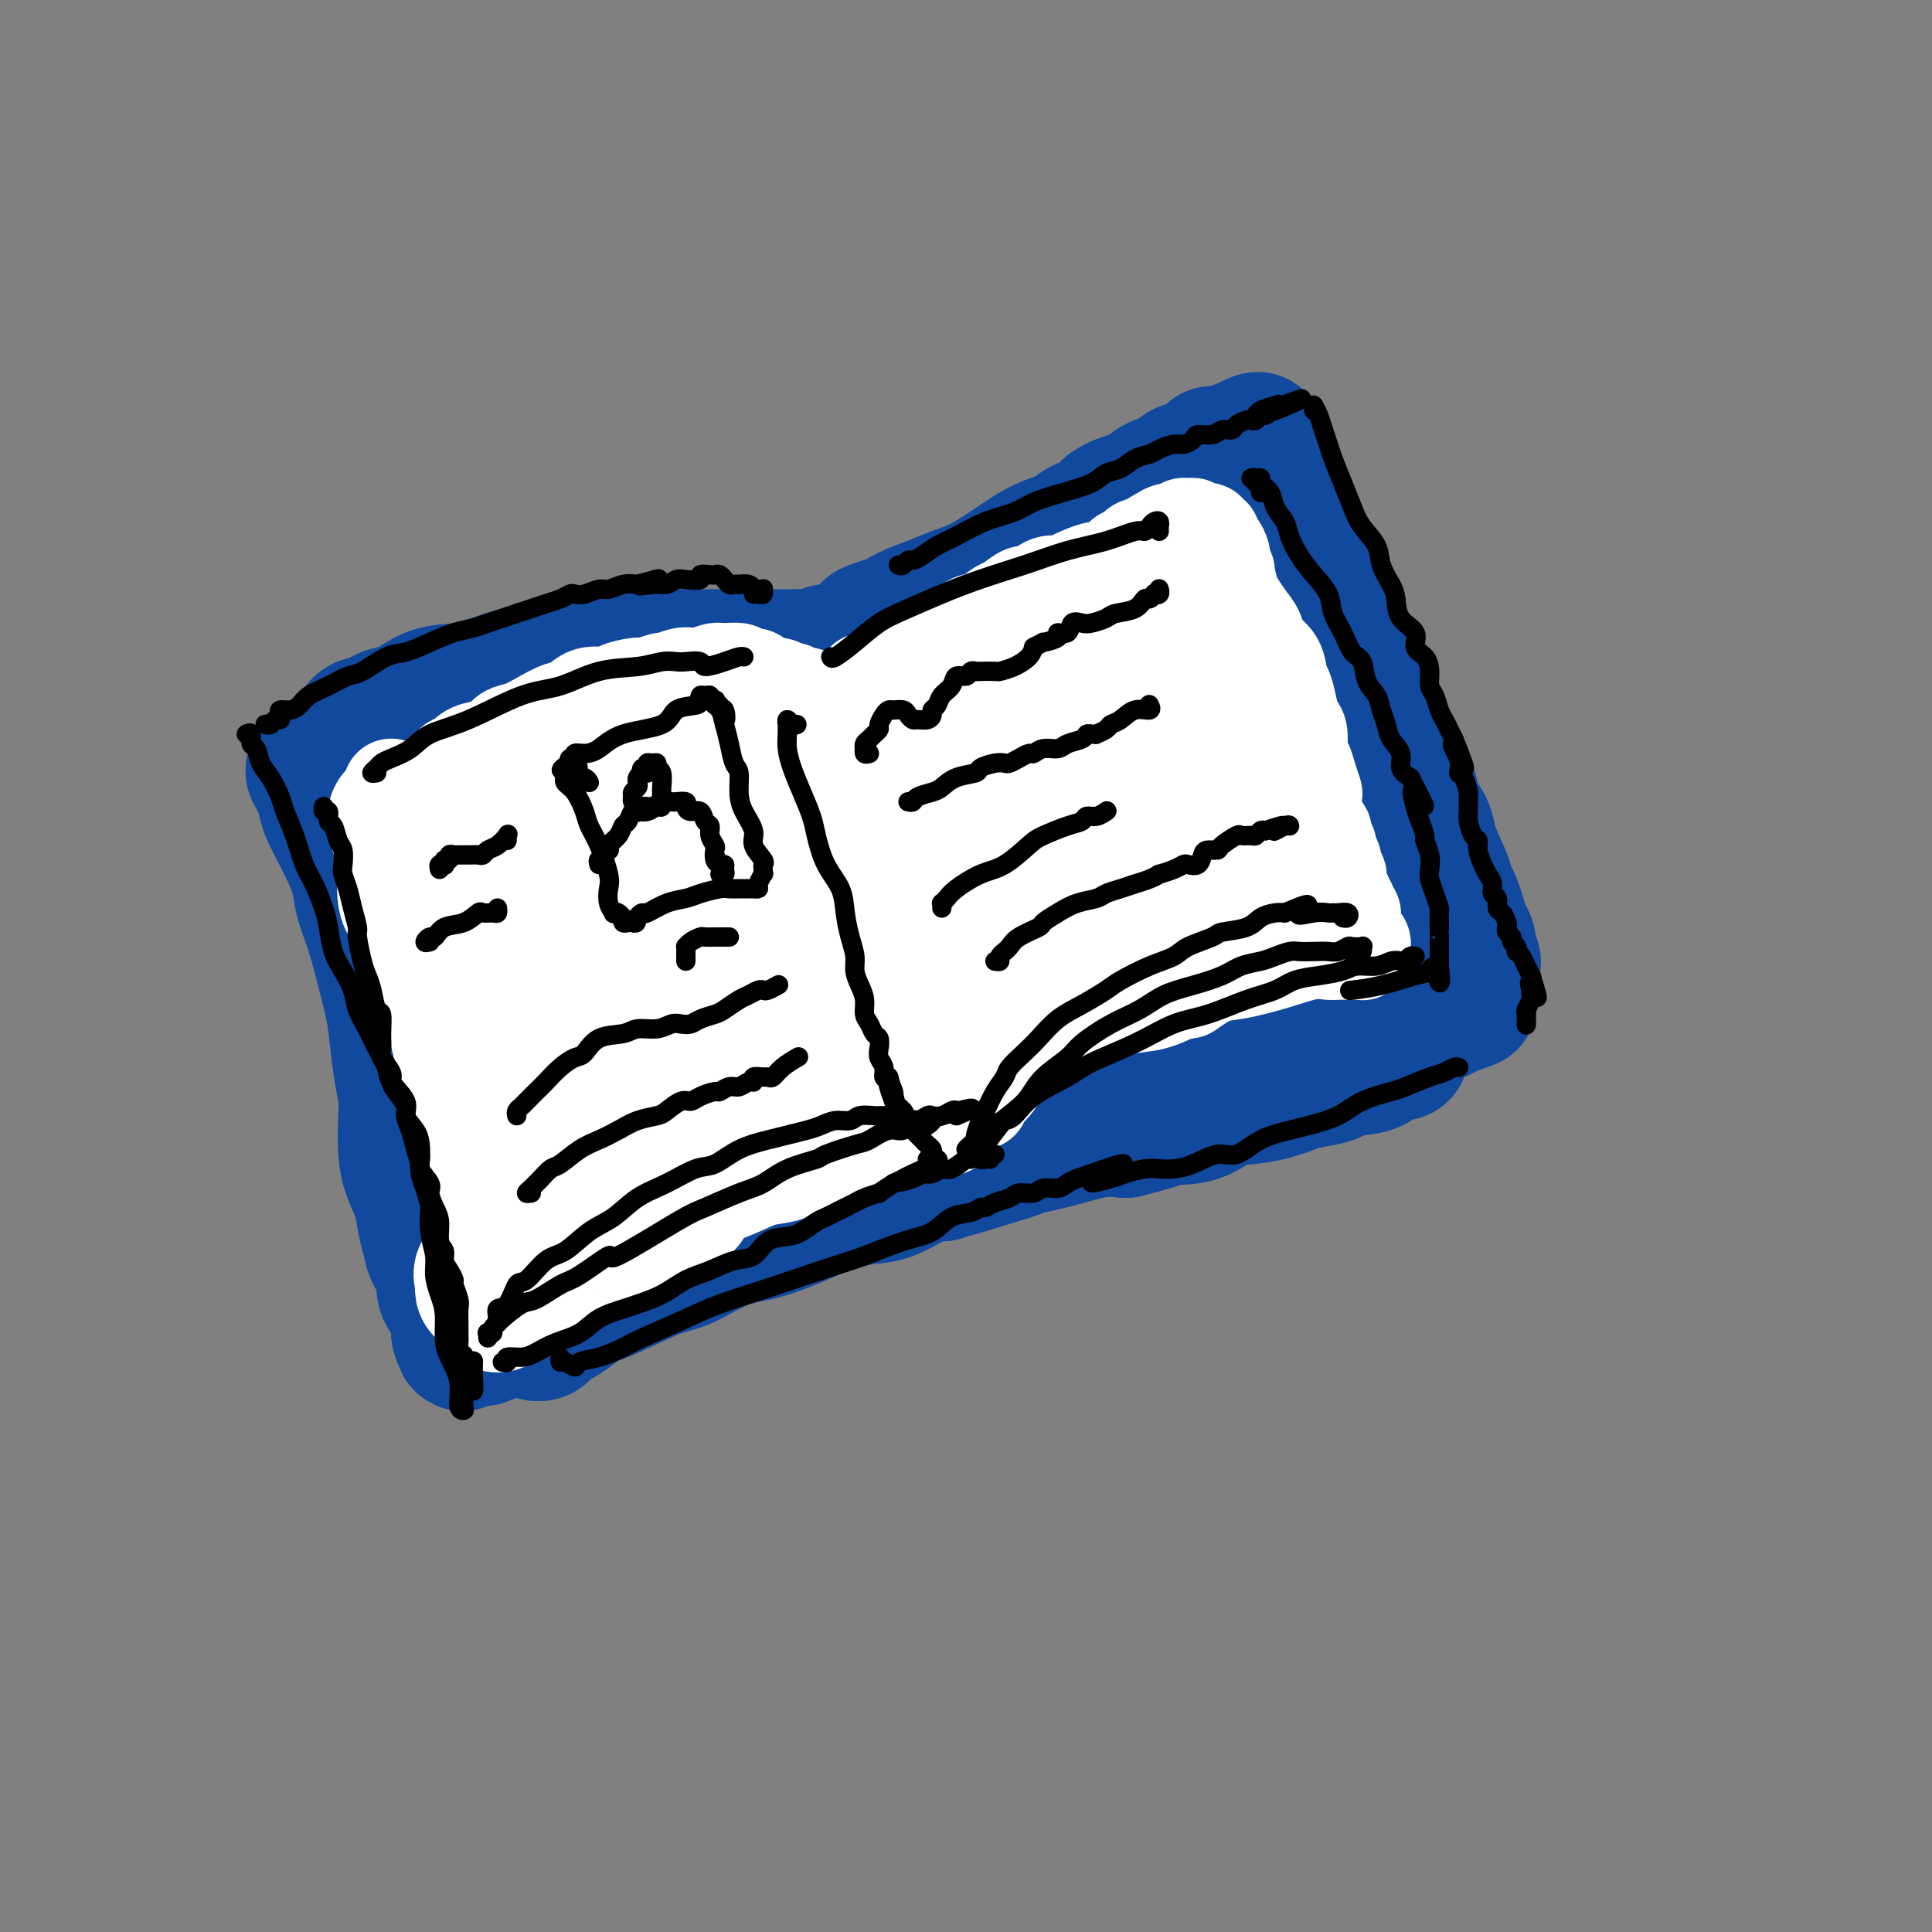 <svg viewBox='0 0 400 400' version='1.1' xmlns='http://www.w3.org/2000/svg' xmlns:xlink='http://www.w3.org/1999/xlink'><rect x="0" y="0" width="400" height="400" fill="#808080" stroke="none"/><g fill='none' stroke='#11499F' stroke-width='28' stroke-linecap='round' stroke-linejoin='round'><path d='M66,162c0.107,-0.877 0.214,-1.753 0,-2c-0.214,-0.247 -0.749,0.137 -1,0c-0.251,-0.137 -0.216,-0.794 0,-1c0.216,-0.206 0.615,0.041 1,1c0.385,0.959 0.757,2.632 1,4c0.243,1.368 0.358,2.433 1,4c0.642,1.567 1.810,3.637 3,6c1.190,2.363 2.403,5.019 3,7c0.597,1.981 0.580,3.285 1,5c0.420,1.715 1.278,3.840 2,6c0.722,2.160 1.307,4.356 2,7c0.693,2.644 1.492,5.738 2,8c0.508,2.262 0.724,3.693 1,6c0.276,2.307 0.612,5.491 1,8c0.388,2.509 0.829,4.344 1,6c0.171,1.656 0.073,3.135 0,5c-0.073,1.865 -0.121,4.116 0,6c0.121,1.884 0.412,3.400 1,5c0.588,1.600 1.472,3.284 2,5c0.528,1.716 0.700,3.464 1,5c0.300,1.536 0.728,2.861 1,4c0.272,1.139 0.388,2.092 1,3c0.612,0.908 1.719,1.773 2,3c0.281,1.227 -0.264,2.818 0,4c0.264,1.182 1.339,1.956 2,3c0.661,1.044 0.909,2.358 1,3c0.091,0.642 0.026,0.612 0,1c-0.026,0.388 -0.013,1.194 0,2'/><path d='M95,276c1.547,4.794 0.415,0.279 0,-2c-0.415,-2.279 -0.111,-2.322 0,-3c0.111,-0.678 0.030,-1.990 0,-3c-0.030,-1.010 -0.009,-1.717 0,-2c0.009,-0.283 0.004,-0.141 0,0'/><path d='M74,151c0.322,-0.407 0.644,-0.814 1,-1c0.356,-0.186 0.746,-0.151 1,0c0.254,0.151 0.370,0.419 1,0c0.630,-0.419 1.773,-1.526 3,-2c1.227,-0.474 2.538,-0.316 4,-1c1.462,-0.684 3.074,-2.210 5,-3c1.926,-0.790 4.165,-0.845 6,-1c1.835,-0.155 3.264,-0.409 5,-1c1.736,-0.591 3.778,-1.517 6,-2c2.222,-0.483 4.624,-0.522 7,-1c2.376,-0.478 4.727,-1.396 7,-2c2.273,-0.604 4.469,-0.894 7,-1c2.531,-0.106 5.396,-0.028 7,0c1.604,0.028 1.947,0.008 3,0c1.053,-0.008 2.817,-0.002 4,0c1.183,0.002 1.785,0.001 3,0c1.215,-0.001 3.043,-0.000 4,0c0.957,0.000 1.042,0.000 2,0c0.958,-0.000 2.787,-0.000 4,0c1.213,0.000 1.809,0.001 3,0c1.191,-0.001 2.977,-0.004 4,0c1.023,0.004 1.282,0.015 2,0c0.718,-0.015 1.894,-0.057 3,0c1.106,0.057 2.143,0.211 3,0c0.857,-0.211 1.534,-0.788 2,-1c0.466,-0.212 0.720,-0.060 1,0c0.280,0.060 0.586,0.027 1,0c0.414,-0.027 0.936,-0.048 1,0c0.064,0.048 -0.329,0.167 0,0c0.329,-0.167 1.380,-0.619 2,-1c0.620,-0.381 0.810,-0.690 1,-1'/><path d='M177,133c9.303,-0.976 4.059,-1.417 3,-2c-1.059,-0.583 2.067,-1.310 4,-2c1.933,-0.690 2.675,-1.344 4,-2c1.325,-0.656 3.234,-1.315 5,-2c1.766,-0.685 3.388,-1.395 5,-2c1.612,-0.605 3.215,-1.106 5,-2c1.785,-0.894 3.751,-2.180 5,-3c1.249,-0.820 1.780,-1.174 3,-2c1.220,-0.826 3.129,-2.123 5,-3c1.871,-0.877 3.705,-1.334 5,-2c1.295,-0.666 2.051,-1.540 3,-2c0.949,-0.460 2.093,-0.505 3,-1c0.907,-0.495 1.579,-1.441 2,-2c0.421,-0.559 0.592,-0.732 1,-1c0.408,-0.268 1.054,-0.630 2,-1c0.946,-0.370 2.193,-0.747 3,-1c0.807,-0.253 1.175,-0.383 2,-1c0.825,-0.617 2.109,-1.720 3,-2c0.891,-0.280 1.391,0.262 2,0c0.609,-0.262 1.329,-1.327 2,-2c0.671,-0.673 1.294,-0.955 2,-1c0.706,-0.045 1.495,0.146 2,0c0.505,-0.146 0.727,-0.627 1,-1c0.273,-0.373 0.599,-0.636 1,-1c0.401,-0.364 0.878,-0.830 1,-1c0.122,-0.170 -0.112,-0.046 0,0c0.112,0.046 0.569,0.012 1,0c0.431,-0.012 0.837,-0.003 1,0c0.163,0.003 0.082,0.001 0,0c-0.082,-0.001 -0.166,-0.000 0,0c0.166,0.000 0.583,0.000 1,0'/><path d='M254,94c12.074,-5.973 3.760,-1.404 1,0c-2.760,1.404 0.035,-0.356 1,-1c0.965,-0.644 0.100,-0.173 0,0c-0.100,0.173 0.566,0.048 1,0c0.434,-0.048 0.638,-0.021 1,0c0.362,0.021 0.883,0.034 1,0c0.117,-0.034 -0.172,-0.116 0,0c0.172,0.116 0.803,0.429 1,1c0.197,0.571 -0.042,1.401 0,2c0.042,0.599 0.363,0.966 1,2c0.637,1.034 1.588,2.734 2,4c0.412,1.266 0.284,2.097 1,3c0.716,0.903 2.276,1.877 3,3c0.724,1.123 0.613,2.395 1,4c0.387,1.605 1.271,3.542 2,5c0.729,1.458 1.302,2.437 2,4c0.698,1.563 1.521,3.709 2,5c0.479,1.291 0.612,1.727 1,3c0.388,1.273 1.029,3.383 2,5c0.971,1.617 2.273,2.742 3,4c0.727,1.258 0.880,2.648 1,4c0.120,1.352 0.206,2.664 1,4c0.794,1.336 2.297,2.695 3,4c0.703,1.305 0.607,2.555 1,4c0.393,1.445 1.275,3.085 2,4c0.725,0.915 1.294,1.104 2,2c0.706,0.896 1.550,2.498 2,4c0.450,1.502 0.506,2.904 1,4c0.494,1.096 1.427,1.884 2,3c0.573,1.116 0.787,2.558 1,4'/><path d='M296,175c5.764,13.087 2.174,5.305 1,3c-1.174,-2.305 0.066,0.867 1,3c0.934,2.133 1.560,3.229 2,4c0.440,0.771 0.692,1.219 1,2c0.308,0.781 0.670,1.897 1,3c0.330,1.103 0.628,2.193 1,3c0.372,0.807 0.817,1.331 1,2c0.183,0.669 0.105,1.485 0,2c-0.105,0.515 -0.238,0.730 0,1c0.238,0.270 0.848,0.594 1,1c0.152,0.406 -0.155,0.892 -1,1c-0.845,0.108 -2.227,-0.163 -3,0c-0.773,0.163 -0.935,0.761 -1,1c-0.065,0.239 -0.032,0.120 0,0'/><path d='M111,275c-0.098,0.409 -0.197,0.819 0,1c0.197,0.181 0.689,0.134 1,0c0.311,-0.134 0.441,-0.354 1,-1c0.559,-0.646 1.546,-1.718 2,-2c0.454,-0.282 0.375,0.226 1,0c0.625,-0.226 1.953,-1.185 3,-2c1.047,-0.815 1.814,-1.485 3,-2c1.186,-0.515 2.792,-0.876 5,-2c2.208,-1.124 5.019,-3.010 7,-4c1.981,-0.990 3.131,-1.085 5,-2c1.869,-0.915 4.456,-2.652 7,-4c2.544,-1.348 5.044,-2.308 7,-3c1.956,-0.692 3.368,-1.117 5,-2c1.632,-0.883 3.484,-2.223 5,-3c1.516,-0.777 2.695,-0.992 3,-1c0.305,-0.008 -0.266,0.191 0,0c0.266,-0.191 1.368,-0.772 2,-1c0.632,-0.228 0.793,-0.103 1,0c0.207,0.103 0.460,0.182 1,0c0.540,-0.182 1.365,-0.626 2,-1c0.635,-0.374 1.078,-0.676 2,-1c0.922,-0.324 2.322,-0.668 4,-1c1.678,-0.332 3.634,-0.652 5,-1c1.366,-0.348 2.141,-0.726 4,-1c1.859,-0.274 4.803,-0.445 8,-1c3.197,-0.555 6.647,-1.494 9,-2c2.353,-0.506 3.610,-0.579 6,-1c2.390,-0.421 5.913,-1.190 9,-2c3.087,-0.810 5.739,-1.660 8,-2c2.261,-0.340 4.130,-0.170 6,0'/><path d='M233,234c12.353,-3.045 8.237,-3.159 8,-3c-0.237,0.159 3.406,0.590 6,0c2.594,-0.590 4.137,-2.199 6,-3c1.863,-0.801 4.044,-0.792 6,-1c1.956,-0.208 3.688,-0.633 5,-1c1.312,-0.367 2.204,-0.677 3,-1c0.796,-0.323 1.497,-0.661 3,-1c1.503,-0.339 3.810,-0.681 5,-1c1.190,-0.319 1.265,-0.615 2,-1c0.735,-0.385 2.132,-0.860 3,-1c0.868,-0.140 1.207,0.054 2,0c0.793,-0.054 2.041,-0.357 3,-1c0.959,-0.643 1.630,-1.625 2,-2c0.370,-0.375 0.438,-0.142 1,0c0.562,0.142 1.617,0.193 2,0c0.383,-0.193 0.092,-0.629 0,-1c-0.092,-0.371 0.013,-0.676 0,-1c-0.013,-0.324 -0.143,-0.667 0,-1c0.143,-0.333 0.560,-0.656 1,-1c0.440,-0.344 0.902,-0.709 1,-1c0.098,-0.291 -0.170,-0.509 0,-1c0.170,-0.491 0.776,-1.256 1,-2c0.224,-0.744 0.066,-1.467 0,-2c-0.066,-0.533 -0.038,-0.875 0,-1c0.038,-0.125 0.087,-0.034 0,0c-0.087,0.034 -0.311,0.010 -1,0c-0.689,-0.010 -1.845,-0.005 -3,0'/><path d='M289,207c-1.048,-0.179 -1.667,-0.625 -4,0c-2.333,0.625 -6.381,2.321 -8,3c-1.619,0.679 -0.810,0.339 0,0'/><path d='M118,257c-0.394,0.078 -0.789,0.156 -1,0c-0.211,-0.156 -0.239,-0.548 0,-1c0.239,-0.452 0.744,-0.966 1,-1c0.256,-0.034 0.263,0.411 1,0c0.737,-0.411 2.204,-1.678 5,-3c2.796,-1.322 6.920,-2.698 10,-4c3.080,-1.302 5.116,-2.531 9,-4c3.884,-1.469 9.616,-3.177 16,-5c6.384,-1.823 13.420,-3.761 19,-5c5.580,-1.239 9.704,-1.780 15,-3c5.296,-1.220 11.764,-3.118 18,-5c6.236,-1.882 12.241,-3.749 16,-5c3.759,-1.251 5.273,-1.887 8,-3c2.727,-1.113 6.667,-2.703 10,-4c3.333,-1.297 6.057,-2.302 8,-3c1.943,-0.698 3.104,-1.090 5,-2c1.896,-0.910 4.527,-2.338 6,-3c1.473,-0.662 1.789,-0.559 3,-1c1.211,-0.441 3.316,-1.427 5,-2c1.684,-0.573 2.948,-0.732 4,-1c1.052,-0.268 1.892,-0.646 3,-1c1.108,-0.354 2.483,-0.683 4,-1c1.517,-0.317 3.174,-0.621 4,-1c0.826,-0.379 0.821,-0.834 1,-1c0.179,-0.166 0.543,-0.045 1,0c0.457,0.045 1.008,0.012 1,0c-0.008,-0.012 -0.574,-0.003 -1,0c-0.426,0.003 -0.713,0.002 -1,0'/><path d='M288,198c9.394,-3.826 2.381,-1.889 0,-1c-2.381,0.889 -0.128,0.732 0,0c0.128,-0.732 -1.870,-2.039 -3,-3c-1.130,-0.961 -1.393,-1.576 -2,-3c-0.607,-1.424 -1.559,-3.659 -3,-7c-1.441,-3.341 -3.372,-7.789 -5,-11c-1.628,-3.211 -2.953,-5.184 -4,-7c-1.047,-1.816 -1.817,-3.474 -3,-6c-1.183,-2.526 -2.778,-5.918 -4,-8c-1.222,-2.082 -2.069,-2.853 -3,-5c-0.931,-2.147 -1.946,-5.671 -3,-8c-1.054,-2.329 -2.149,-3.465 -3,-5c-0.851,-1.535 -1.460,-3.470 -2,-5c-0.540,-1.530 -1.010,-2.657 -2,-4c-0.990,-1.343 -2.499,-2.904 -3,-4c-0.501,-1.096 0.006,-1.727 0,-2c-0.006,-0.273 -0.523,-0.188 -1,-1c-0.477,-0.812 -0.912,-2.522 -1,-3c-0.088,-0.478 0.173,0.275 0,0c-0.173,-0.275 -0.778,-1.579 -1,-2c-0.222,-0.421 -0.060,0.040 0,0c0.060,-0.040 0.017,-0.581 0,-1c-0.017,-0.419 -0.007,-0.717 0,-1c0.007,-0.283 0.010,-0.551 0,-1c-0.010,-0.449 -0.034,-1.079 0,-1c0.034,0.079 0.124,0.867 0,1c-0.124,0.133 -0.464,-0.391 -1,0c-0.536,0.391 -1.268,1.695 -2,3'/><path d='M242,113c-1.116,1.162 -2.406,2.068 -4,3c-1.594,0.932 -3.491,1.890 -6,3c-2.509,1.110 -5.629,2.370 -10,4c-4.371,1.630 -9.994,3.629 -14,5c-4.006,1.371 -6.394,2.115 -10,3c-3.606,0.885 -8.429,1.911 -13,3c-4.571,1.089 -8.888,2.240 -12,3c-3.112,0.760 -5.017,1.128 -8,2c-2.983,0.872 -7.042,2.246 -10,3c-2.958,0.754 -4.815,0.887 -7,1c-2.185,0.113 -4.699,0.204 -7,1c-2.301,0.796 -4.389,2.296 -6,3c-1.611,0.704 -2.744,0.611 -4,1c-1.256,0.389 -2.635,1.260 -4,2c-1.365,0.740 -2.715,1.350 -4,2c-1.285,0.650 -2.503,1.341 -4,2c-1.497,0.659 -3.273,1.287 -5,2c-1.727,0.713 -3.406,1.512 -5,2c-1.594,0.488 -3.102,0.667 -4,1c-0.898,0.333 -1.184,0.821 -2,1c-0.816,0.179 -2.162,0.051 -3,0c-0.838,-0.051 -1.170,-0.024 -2,0c-0.830,0.024 -2.159,0.044 -3,0c-0.841,-0.044 -1.195,-0.152 -2,0c-0.805,0.152 -2.061,0.562 -3,1c-0.939,0.438 -1.562,0.902 -2,1c-0.438,0.098 -0.692,-0.170 -1,0c-0.308,0.170 -0.670,0.777 -1,1c-0.330,0.223 -0.627,0.060 -1,0c-0.373,-0.060 -0.821,-0.017 -1,0c-0.179,0.017 -0.090,0.009 0,0'/><path d='M84,163c-3.821,1.018 -0.874,1.061 0,1c0.874,-0.061 -0.326,-0.228 -1,0c-0.674,0.228 -0.821,0.850 -1,1c-0.179,0.150 -0.388,-0.171 -1,0c-0.612,0.171 -1.625,0.834 -2,1c-0.375,0.166 -0.113,-0.164 0,0c0.113,0.164 0.075,0.822 0,1c-0.075,0.178 -0.189,-0.123 0,0c0.189,0.123 0.681,0.669 1,1c0.319,0.331 0.467,0.448 1,1c0.533,0.552 1.452,1.540 2,2c0.548,0.460 0.725,0.393 1,1c0.275,0.607 0.649,1.889 1,3c0.351,1.111 0.678,2.053 1,3c0.322,0.947 0.640,1.901 1,3c0.360,1.099 0.763,2.345 1,3c0.237,0.655 0.306,0.721 1,1c0.694,0.279 2.011,0.771 3,1c0.989,0.229 1.650,0.195 3,0c1.350,-0.195 3.387,-0.550 5,-1c1.613,-0.450 2.800,-0.993 5,-2c2.200,-1.007 5.412,-2.477 8,-4c2.588,-1.523 4.552,-3.101 8,-5c3.448,-1.899 8.379,-4.121 12,-6c3.621,-1.879 5.930,-3.414 10,-5c4.070,-1.586 9.900,-3.223 15,-5c5.100,-1.777 9.470,-3.693 13,-5c3.530,-1.307 6.220,-2.006 10,-3c3.780,-0.994 8.652,-2.284 12,-3c3.348,-0.716 5.174,-0.858 7,-1'/><path d='M200,146c10.306,-3.040 7.570,-2.139 8,-2c0.430,0.139 4.024,-0.483 6,-1c1.976,-0.517 2.332,-0.927 3,-1c0.668,-0.073 1.646,0.192 3,0c1.354,-0.192 3.082,-0.840 4,-1c0.918,-0.160 1.024,0.167 2,0c0.976,-0.167 2.821,-0.829 4,-1c1.179,-0.171 1.691,0.150 2,0c0.309,-0.150 0.416,-0.772 1,-1c0.584,-0.228 1.644,-0.061 2,0c0.356,0.061 0.006,0.015 0,0c-0.006,-0.015 0.331,0.002 1,0c0.669,-0.002 1.671,-0.023 2,0c0.329,0.023 -0.016,0.090 0,0c0.016,-0.090 0.393,-0.336 0,0c-0.393,0.336 -1.555,1.255 -4,2c-2.445,0.745 -6.171,1.316 -9,2c-2.829,0.684 -4.760,1.480 -9,3c-4.240,1.520 -10.789,3.765 -17,6c-6.211,2.235 -12.084,4.461 -17,6c-4.916,1.539 -8.874,2.392 -13,4c-4.126,1.608 -8.418,3.971 -13,6c-4.582,2.029 -9.452,3.722 -13,5c-3.548,1.278 -5.774,2.139 -8,3'/><path d='M135,176c-17.341,6.636 -10.195,4.726 -9,5c1.195,0.274 -3.563,2.730 -6,4c-2.437,1.270 -2.554,1.352 -4,2c-1.446,0.648 -4.222,1.860 -6,3c-1.778,1.140 -2.558,2.207 -4,3c-1.442,0.793 -3.545,1.312 -5,2c-1.455,0.688 -2.263,1.546 -3,2c-0.737,0.454 -1.405,0.503 -2,1c-0.595,0.497 -1.119,1.442 -2,2c-0.881,0.558 -2.120,0.728 -3,1c-0.880,0.272 -1.400,0.647 -2,1c-0.600,0.353 -1.279,0.685 -2,1c-0.721,0.315 -1.485,0.615 -2,1c-0.515,0.385 -0.780,0.856 -1,1c-0.220,0.144 -0.396,-0.040 0,0c0.396,0.040 1.363,0.305 3,0c1.637,-0.305 3.944,-1.181 6,-2c2.056,-0.819 3.862,-1.580 8,-3c4.138,-1.420 10.610,-3.498 18,-6c7.390,-2.502 15.698,-5.426 24,-8c8.302,-2.574 16.596,-4.797 23,-7c6.404,-2.203 10.917,-4.386 16,-6c5.083,-1.614 10.738,-2.660 16,-4c5.262,-1.340 10.133,-2.976 14,-4c3.867,-1.024 6.730,-1.437 9,-2c2.270,-0.563 3.945,-1.275 7,-2c3.055,-0.725 7.489,-1.462 10,-2c2.511,-0.538 3.099,-0.876 4,-1c0.901,-0.124 2.115,-0.036 3,0c0.885,0.036 1.443,0.018 2,0'/><path d='M247,158c10.258,-2.294 3.404,-0.528 1,0c-2.404,0.528 -0.358,-0.183 0,0c0.358,0.183 -0.972,1.259 -2,2c-1.028,0.741 -1.756,1.147 -4,2c-2.244,0.853 -6.006,2.154 -9,3c-2.994,0.846 -5.221,1.238 -10,3c-4.779,1.762 -12.110,4.895 -18,7c-5.890,2.105 -10.340,3.182 -16,5c-5.660,1.818 -12.532,4.376 -19,7c-6.468,2.624 -12.534,5.314 -17,7c-4.466,1.686 -7.334,2.367 -11,4c-3.666,1.633 -8.130,4.218 -12,6c-3.870,1.782 -7.145,2.760 -10,4c-2.855,1.240 -5.289,2.744 -7,4c-1.711,1.256 -2.699,2.266 -4,3c-1.301,0.734 -2.915,1.191 -4,2c-1.085,0.809 -1.643,1.971 -3,3c-1.357,1.029 -3.515,1.926 -5,3c-1.485,1.074 -2.296,2.325 -3,3c-0.704,0.675 -1.300,0.774 -2,1c-0.700,0.226 -1.505,0.580 -2,1c-0.495,0.420 -0.679,0.906 -1,1c-0.321,0.094 -0.779,-0.206 -1,0c-0.221,0.206 -0.206,0.916 0,1c0.206,0.084 0.603,-0.458 1,-1'/><path d='M89,229c-3.265,2.496 0.572,0.237 3,-1c2.428,-1.237 3.447,-1.451 5,-2c1.553,-0.549 3.641,-1.431 7,-3c3.359,-1.569 7.988,-3.824 13,-6c5.012,-2.176 10.408,-4.271 14,-6c3.592,-1.729 5.379,-3.091 8,-4c2.621,-0.909 6.076,-1.366 8,-2c1.924,-0.634 2.317,-1.445 3,-2c0.683,-0.555 1.658,-0.853 2,-1c0.342,-0.147 0.053,-0.141 -1,0c-1.053,0.141 -2.868,0.419 -5,1c-2.132,0.581 -4.579,1.466 -8,2c-3.421,0.534 -7.816,0.717 -11,1c-3.184,0.283 -5.157,0.666 -8,1c-2.843,0.334 -6.557,0.619 -9,1c-2.443,0.381 -3.615,0.857 -5,1c-1.385,0.143 -2.983,-0.048 -4,0c-1.017,0.048 -1.454,0.336 -1,0c0.454,-0.336 1.799,-1.297 3,-2c1.201,-0.703 2.258,-1.150 5,-2c2.742,-0.850 7.169,-2.104 10,-3c2.831,-0.896 4.068,-1.433 6,-2c1.932,-0.567 4.560,-1.164 6,-1c1.440,0.164 1.691,1.089 1,2c-0.691,0.911 -2.325,1.809 -5,4c-2.675,2.191 -6.392,5.675 -9,8c-2.608,2.325 -4.108,3.490 -6,5c-1.892,1.510 -4.177,3.363 -6,5c-1.823,1.637 -3.183,3.056 -4,4c-0.817,0.944 -1.091,1.413 -1,2c0.091,0.587 0.545,1.294 1,2'/><path d='M101,231c0.191,1.264 0.670,2.426 1,3c0.330,0.574 0.511,0.562 1,1c0.489,0.438 1.288,1.326 2,2c0.712,0.674 1.339,1.136 2,2c0.661,0.864 1.358,2.132 2,3c0.642,0.868 1.230,1.335 2,2c0.770,0.665 1.723,1.527 2,2c0.277,0.473 -0.123,0.556 0,1c0.123,0.444 0.769,1.248 1,2c0.231,0.752 0.047,1.452 0,2c-0.047,0.548 0.043,0.945 0,1c-0.043,0.055 -0.219,-0.230 0,0c0.219,0.230 0.832,0.976 1,1c0.168,0.024 -0.108,-0.674 0,-1c0.108,-0.326 0.600,-0.278 1,-1c0.400,-0.722 0.709,-2.213 3,-4c2.291,-1.787 6.562,-3.872 10,-6c3.438,-2.128 6.041,-4.301 12,-8c5.959,-3.699 15.275,-8.923 24,-13c8.725,-4.077 16.858,-7.007 25,-10c8.142,-2.993 16.291,-6.049 22,-8c5.709,-1.951 8.978,-2.795 13,-4c4.022,-1.205 8.799,-2.770 13,-4c4.201,-1.230 7.827,-2.125 10,-3c2.173,-0.875 2.892,-1.729 4,-2c1.108,-0.271 2.606,0.043 3,0c0.394,-0.043 -0.316,-0.441 -2,0c-1.684,0.441 -4.342,1.720 -7,3'/><path d='M246,192c-2.634,0.800 -4.717,1.299 -8,2c-3.283,0.701 -7.764,1.602 -13,3c-5.236,1.398 -11.227,3.291 -16,5c-4.773,1.709 -8.327,3.233 -14,5c-5.673,1.767 -13.463,3.776 -20,6c-6.537,2.224 -11.820,4.662 -16,6c-4.180,1.338 -7.255,1.575 -9,2c-1.745,0.425 -2.159,1.038 0,0c2.159,-1.038 6.892,-3.726 11,-6c4.108,-2.274 7.590,-4.133 18,-8c10.410,-3.867 27.749,-9.743 38,-13c10.251,-3.257 13.413,-3.895 17,-5c3.587,-1.105 7.600,-2.675 11,-4c3.400,-1.325 6.188,-2.404 8,-3c1.812,-0.596 2.650,-0.711 3,-1c0.350,-0.289 0.213,-0.754 0,-1c-0.213,-0.246 -0.502,-0.274 -2,0c-1.498,0.274 -4.203,0.850 -8,2c-3.797,1.150 -8.684,2.873 -13,4c-4.316,1.127 -8.060,1.656 -13,3c-4.940,1.344 -11.075,3.503 -16,5c-4.925,1.497 -8.639,2.333 -11,3c-2.361,0.667 -3.369,1.166 -3,1c0.369,-0.166 2.117,-0.998 2,-1c-0.117,-0.002 -2.098,0.824 1,0c3.098,-0.824 11.274,-3.300 17,-5c5.726,-1.700 9.001,-2.624 13,-4c3.999,-1.376 8.721,-3.204 12,-4c3.279,-0.796 5.113,-0.560 7,-1c1.887,-0.440 3.825,-1.554 5,-2c1.175,-0.446 1.588,-0.223 2,0'/><path d='M249,181c9.281,-2.663 2.982,-0.822 1,0c-1.982,0.822 0.351,0.623 1,1c0.649,0.377 -0.387,1.330 -1,2c-0.613,0.670 -0.804,1.056 -2,2c-1.196,0.944 -3.399,2.447 -5,3c-1.601,0.553 -2.600,0.158 -3,0c-0.400,-0.158 -0.200,-0.079 0,0'/><path d='M103,270c0.083,-0.413 0.165,-0.826 0,-1c-0.165,-0.174 -0.579,-0.110 -1,0c-0.421,0.110 -0.849,0.266 -1,0c-0.151,-0.266 -0.026,-0.955 0,-1c0.026,-0.045 -0.045,0.555 0,1c0.045,0.445 0.208,0.736 0,1c-0.208,0.264 -0.788,0.501 -1,1c-0.212,0.499 -0.056,1.262 0,2c0.056,0.738 0.012,1.452 0,2c-0.012,0.548 0.007,0.928 0,1c-0.007,0.072 -0.038,-0.166 0,0c0.038,0.166 0.147,0.736 0,1c-0.147,0.264 -0.551,0.222 0,0c0.551,-0.222 2.055,-0.625 3,-1c0.945,-0.375 1.329,-0.721 2,-1c0.671,-0.279 1.627,-0.491 3,-1c1.373,-0.509 3.161,-1.313 5,-2c1.839,-0.687 3.728,-1.256 6,-2c2.272,-0.744 4.925,-1.665 8,-3c3.075,-1.335 6.570,-3.086 9,-4c2.430,-0.914 3.795,-0.993 6,-2c2.205,-1.007 5.250,-2.943 8,-4c2.750,-1.057 5.206,-1.237 8,-2c2.794,-0.763 5.926,-2.110 8,-3c2.074,-0.890 3.089,-1.324 5,-2c1.911,-0.676 4.718,-1.594 7,-2c2.282,-0.406 4.037,-0.302 6,-1c1.963,-0.698 4.132,-2.200 6,-3c1.868,-0.800 3.434,-0.900 5,-1'/><path d='M195,243c14.572,-5.235 5.003,-1.822 3,-1c-2.003,0.822 3.561,-0.946 7,-2c3.439,-1.054 4.752,-1.394 6,-2c1.248,-0.606 2.429,-1.476 4,-2c1.571,-0.524 3.531,-0.700 5,-1c1.469,-0.300 2.448,-0.723 4,-1c1.552,-0.277 3.678,-0.408 5,-1c1.322,-0.592 1.839,-1.646 3,-2c1.161,-0.354 2.967,-0.007 4,0c1.033,0.007 1.295,-0.327 2,-1c0.705,-0.673 1.855,-1.686 3,-2c1.145,-0.314 2.286,0.071 3,0c0.714,-0.071 1.000,-0.596 2,-1c1.000,-0.404 2.715,-0.686 4,-1c1.285,-0.314 2.142,-0.661 3,-1c0.858,-0.339 1.718,-0.672 3,-1c1.282,-0.328 2.988,-0.652 4,-1c1.012,-0.348 1.331,-0.722 2,-1c0.669,-0.278 1.688,-0.461 3,-1c1.312,-0.539 2.916,-1.435 4,-2c1.084,-0.565 1.648,-0.800 3,-1c1.352,-0.200 3.494,-0.364 5,-1c1.506,-0.636 2.377,-1.742 3,-2c0.623,-0.258 0.997,0.333 2,0c1.003,-0.333 2.636,-1.591 4,-2c1.364,-0.409 2.459,0.030 3,0c0.541,-0.030 0.529,-0.530 1,-1c0.471,-0.470 1.425,-0.909 2,-1c0.575,-0.091 0.770,0.168 1,0c0.230,-0.168 0.494,-0.762 1,-1c0.506,-0.238 1.253,-0.119 2,0'/><path d='M296,210c15.804,-5.123 4.813,-1.429 1,0c-3.813,1.429 -0.448,0.593 1,0c1.448,-0.593 0.977,-0.942 1,-1c0.023,-0.058 0.538,0.177 1,0c0.462,-0.177 0.870,-0.766 1,-1c0.130,-0.234 -0.017,-0.114 0,0c0.017,0.114 0.197,0.223 0,0c-0.197,-0.223 -0.771,-0.778 -1,-1c-0.229,-0.222 -0.115,-0.111 0,0'/></g>
<g fill='none' stroke='#FFFFFF' stroke-width='20' stroke-linecap='round' stroke-linejoin='round'><path d='M81,164c-0.000,-0.423 -0.000,-0.846 0,-1c0.000,-0.154 0.000,-0.038 0,0c-0.000,0.038 -0.000,-0.001 0,0c0.000,0.001 0.000,0.041 0,0c-0.000,-0.041 -0.001,-0.163 0,0c0.001,0.163 0.003,0.611 0,1c-0.003,0.389 -0.012,0.719 0,1c0.012,0.281 0.046,0.512 0,1c-0.046,0.488 -0.170,1.233 0,2c0.170,0.767 0.634,1.556 1,2c0.366,0.444 0.633,0.542 1,1c0.367,0.458 0.833,1.276 1,2c0.167,0.724 0.035,1.353 0,2c-0.035,0.647 0.028,1.313 0,2c-0.028,0.687 -0.147,1.395 0,2c0.147,0.605 0.562,1.107 1,2c0.438,0.893 0.901,2.179 1,3c0.099,0.821 -0.166,1.179 0,2c0.166,0.821 0.762,2.107 1,3c0.238,0.893 0.116,1.394 0,2c-0.116,0.606 -0.227,1.317 0,2c0.227,0.683 0.792,1.338 1,2c0.208,0.662 0.059,1.332 0,2c-0.059,0.668 -0.030,1.334 0,2'/><path d='M88,199c1.311,5.849 1.087,2.971 1,2c-0.087,-0.971 -0.039,-0.033 0,1c0.039,1.033 0.067,2.163 0,3c-0.067,0.837 -0.229,1.380 0,2c0.229,0.620 0.850,1.316 1,2c0.150,0.684 -0.170,1.356 0,2c0.170,0.644 0.829,1.260 1,2c0.171,0.740 -0.146,1.603 0,2c0.146,0.397 0.756,0.329 1,1c0.244,0.671 0.122,2.081 0,3c-0.122,0.919 -0.244,1.345 0,2c0.244,0.655 0.854,1.538 1,2c0.146,0.462 -0.171,0.504 0,1c0.171,0.496 0.830,1.447 1,2c0.170,0.553 -0.151,0.706 0,1c0.151,0.294 0.772,0.727 1,1c0.228,0.273 0.064,0.387 0,1c-0.064,0.613 -0.027,1.727 0,2c0.027,0.273 0.046,-0.293 0,0c-0.046,0.293 -0.156,1.446 0,2c0.156,0.554 0.576,0.511 1,1c0.424,0.489 0.850,1.511 1,2c0.150,0.489 0.025,0.444 0,1c-0.025,0.556 0.050,1.712 0,2c-0.050,0.288 -0.225,-0.293 0,0c0.225,0.293 0.848,1.458 1,2c0.152,0.542 -0.169,0.460 0,1c0.169,0.540 0.829,1.701 1,2c0.171,0.299 -0.146,-0.266 0,0c0.146,0.266 0.756,1.362 1,2c0.244,0.638 0.122,0.819 0,1'/><path d='M100,247c1.868,7.599 0.538,2.596 0,1c-0.538,-1.596 -0.284,0.216 0,1c0.284,0.784 0.598,0.539 1,1c0.402,0.461 0.891,1.629 1,2c0.109,0.371 -0.163,-0.056 0,0c0.163,0.056 0.761,0.593 1,1c0.239,0.407 0.120,0.683 0,1c-0.120,0.317 -0.243,0.676 0,1c0.243,0.324 0.850,0.613 1,1c0.150,0.387 -0.156,0.873 0,1c0.156,0.127 0.774,-0.106 1,0c0.226,0.106 0.061,0.549 0,1c-0.061,0.451 -0.017,0.909 0,1c0.017,0.091 0.008,-0.187 0,0c-0.008,0.187 -0.016,0.838 0,1c0.016,0.162 0.057,-0.164 0,0c-0.057,0.164 -0.211,0.817 0,1c0.211,0.183 0.788,-0.105 1,0c0.212,0.105 0.061,0.601 0,1c-0.061,0.399 -0.030,0.699 0,1'/><path d='M106,263c1.154,2.486 1.040,0.701 1,0c-0.040,-0.701 -0.006,-0.317 0,0c0.006,0.317 -0.014,0.566 0,1c0.014,0.434 0.063,1.053 0,1c-0.063,-0.053 -0.239,-0.779 0,-1c0.239,-0.221 0.894,0.064 1,0c0.106,-0.064 -0.338,-0.477 0,-1c0.338,-0.523 1.459,-1.156 2,-2c0.541,-0.844 0.501,-1.899 1,-3c0.499,-1.101 1.537,-2.247 2,-3c0.463,-0.753 0.352,-1.112 1,-2c0.648,-0.888 2.057,-2.304 3,-3c0.943,-0.696 1.420,-0.673 2,-1c0.580,-0.327 1.263,-1.005 2,-2c0.737,-0.995 1.530,-2.307 2,-3c0.470,-0.693 0.619,-0.767 1,-1c0.381,-0.233 0.995,-0.625 2,-1c1.005,-0.375 2.403,-0.732 3,-1c0.597,-0.268 0.394,-0.448 1,-1c0.606,-0.552 2.022,-1.476 3,-2c0.978,-0.524 1.519,-0.649 2,-1c0.481,-0.351 0.902,-0.929 1,-1c0.098,-0.071 -0.127,0.366 1,0c1.127,-0.366 3.608,-1.533 5,-2c1.392,-0.467 1.696,-0.233 2,0'/><path d='M144,234c4.059,-2.016 3.706,-2.057 4,-2c0.294,0.057 1.233,0.211 2,0c0.767,-0.211 1.361,-0.789 2,-1c0.639,-0.211 1.322,-0.057 2,0c0.678,0.057 1.349,0.015 2,0c0.651,-0.015 1.281,-0.004 2,0c0.719,0.004 1.526,0.001 2,0c0.474,-0.001 0.616,0.000 1,0c0.384,-0.000 1.008,-0.001 2,0c0.992,0.001 2.350,0.004 3,0c0.650,-0.004 0.593,-0.015 1,0c0.407,0.015 1.278,0.057 2,0c0.722,-0.057 1.296,-0.212 2,0c0.704,0.212 1.537,0.793 2,1c0.463,0.207 0.557,0.041 1,0c0.443,-0.041 1.235,0.042 2,0c0.765,-0.042 1.504,-0.208 2,0c0.496,0.208 0.748,0.789 1,1c0.252,0.211 0.505,0.053 1,0c0.495,-0.053 1.232,-0.000 2,0c0.768,0.000 1.568,-0.052 2,0c0.432,0.052 0.497,0.209 1,0c0.503,-0.209 1.444,-0.784 2,-1c0.556,-0.216 0.726,-0.072 1,0c0.274,0.072 0.651,0.072 1,0c0.349,-0.072 0.668,-0.215 1,0c0.332,0.215 0.677,0.790 1,1c0.323,0.210 0.626,0.057 1,0c0.374,-0.057 0.821,-0.016 1,0c0.179,0.016 0.089,0.008 0,0'/><path d='M193,233c6.614,0.415 2.649,0.451 1,0c-1.649,-0.451 -0.982,-1.391 -1,-2c-0.018,-0.609 -0.719,-0.888 -1,-1c-0.281,-0.112 -0.140,-0.056 0,0'/><path d='M92,160c-0.088,0.079 -0.176,0.158 0,0c0.176,-0.158 0.616,-0.553 1,-1c0.384,-0.447 0.712,-0.945 1,-1c0.288,-0.055 0.538,0.332 1,0c0.462,-0.332 1.137,-1.384 2,-2c0.863,-0.616 1.913,-0.798 3,-1c1.087,-0.202 2.209,-0.425 3,-1c0.791,-0.575 1.251,-1.501 2,-2c0.749,-0.499 1.788,-0.572 3,-1c1.212,-0.428 2.598,-1.210 4,-2c1.402,-0.790 2.821,-1.587 4,-2c1.179,-0.413 2.120,-0.440 3,-1c0.880,-0.560 1.701,-1.651 3,-2c1.299,-0.349 3.077,0.046 4,0c0.923,-0.046 0.991,-0.533 2,-1c1.009,-0.467 2.960,-0.913 4,-1c1.040,-0.087 1.171,0.187 2,0c0.829,-0.187 2.356,-0.834 3,-1c0.644,-0.166 0.403,0.148 1,0c0.597,-0.148 2.031,-0.757 3,-1c0.969,-0.243 1.472,-0.119 2,0c0.528,0.119 1.082,0.232 2,0c0.918,-0.232 2.200,-0.809 3,-1c0.800,-0.191 1.118,0.004 2,0c0.882,-0.004 2.328,-0.207 3,0c0.672,0.207 0.569,0.825 1,1c0.431,0.175 1.397,-0.094 2,0c0.603,0.094 0.842,0.551 1,1c0.158,0.449 0.235,0.890 1,1c0.765,0.110 2.219,-0.111 3,0c0.781,0.111 0.891,0.556 1,1'/><path d='M162,143c2.505,0.555 1.767,-0.059 2,0c0.233,0.059 1.438,0.790 2,1c0.562,0.210 0.480,-0.101 1,0c0.520,0.101 1.642,0.616 2,1c0.358,0.384 -0.047,0.638 0,1c0.047,0.362 0.548,0.832 1,1c0.452,0.168 0.857,0.034 1,0c0.143,-0.034 0.024,0.034 0,0c-0.024,-0.034 0.045,-0.169 0,0c-0.045,0.169 -0.205,0.641 0,1c0.205,0.359 0.775,0.605 1,1c0.225,0.395 0.106,0.939 0,1c-0.106,0.061 -0.198,-0.362 0,0c0.198,0.362 0.686,1.507 1,2c0.314,0.493 0.455,0.334 1,1c0.545,0.666 1.493,2.157 2,3c0.507,0.843 0.573,1.037 1,2c0.427,0.963 1.215,2.694 2,4c0.785,1.306 1.567,2.186 2,3c0.433,0.814 0.516,1.563 1,3c0.484,1.437 1.368,3.562 2,5c0.632,1.438 1.013,2.188 1,3c-0.013,0.812 -0.421,1.687 0,3c0.421,1.313 1.669,3.063 2,4c0.331,0.937 -0.257,1.060 0,2c0.257,0.940 1.359,2.697 2,4c0.641,1.303 0.820,2.151 1,3'/><path d='M190,192c2.890,7.562 0.616,3.967 0,3c-0.616,-0.967 0.426,0.695 1,2c0.574,1.305 0.679,2.252 1,3c0.321,0.748 0.857,1.296 1,2c0.143,0.704 -0.106,1.563 0,2c0.106,0.437 0.568,0.451 1,1c0.432,0.549 0.833,1.634 1,2c0.167,0.366 0.100,0.014 0,0c-0.100,-0.014 -0.233,0.312 0,1c0.233,0.688 0.833,1.740 1,2c0.167,0.260 -0.099,-0.271 0,0c0.099,0.271 0.561,1.343 1,2c0.439,0.657 0.854,0.897 1,1c0.146,0.103 0.024,0.069 0,0c-0.024,-0.069 0.050,-0.172 0,0c-0.050,0.172 -0.225,0.618 0,1c0.225,0.382 0.852,0.701 1,1c0.148,0.299 -0.181,0.577 0,1c0.181,0.423 0.872,0.989 1,1c0.128,0.011 -0.306,-0.533 0,-1c0.306,-0.467 1.352,-0.856 2,-1c0.648,-0.144 0.900,-0.041 1,0c0.100,0.041 0.050,0.021 0,0'/><path d='M180,141c-0.523,-0.026 -1.045,-0.051 -1,0c0.045,0.051 0.658,0.180 1,0c0.342,-0.180 0.415,-0.667 1,-1c0.585,-0.333 1.683,-0.512 3,-1c1.317,-0.488 2.852,-1.287 4,-2c1.148,-0.713 1.910,-1.342 3,-2c1.090,-0.658 2.509,-1.346 4,-2c1.491,-0.654 3.056,-1.273 4,-2c0.944,-0.727 1.268,-1.562 2,-2c0.732,-0.438 1.872,-0.479 3,-1c1.128,-0.521 2.244,-1.520 3,-2c0.756,-0.480 1.151,-0.439 2,-1c0.849,-0.561 2.153,-1.723 3,-2c0.847,-0.277 1.237,0.329 2,0c0.763,-0.329 1.899,-1.595 3,-2c1.101,-0.405 2.168,0.050 3,0c0.832,-0.050 1.431,-0.605 2,-1c0.569,-0.395 1.108,-0.630 2,-1c0.892,-0.370 2.136,-0.874 3,-1c0.864,-0.126 1.350,0.125 2,0c0.650,-0.125 1.466,-0.625 2,-1c0.534,-0.375 0.786,-0.626 1,-1c0.214,-0.374 0.389,-0.871 1,-1c0.611,-0.129 1.659,0.110 2,0c0.341,-0.110 -0.023,-0.568 0,-1c0.023,-0.432 0.435,-0.838 1,-1c0.565,-0.162 1.282,-0.081 2,0'/><path d='M238,113c9.166,-4.514 3.081,-1.798 1,-1c-2.081,0.798 -0.158,-0.321 1,-1c1.158,-0.679 1.549,-0.918 2,-1c0.451,-0.082 0.961,-0.008 1,0c0.039,0.008 -0.392,-0.052 0,0c0.392,0.052 1.606,0.214 2,0c0.394,-0.214 -0.034,-0.803 0,-1c0.034,-0.197 0.530,-0.000 1,0c0.470,0.000 0.915,-0.196 1,0c0.085,0.196 -0.188,0.785 0,1c0.188,0.215 0.839,0.057 1,0c0.161,-0.057 -0.168,-0.011 0,0c0.168,0.011 0.834,-0.012 1,0c0.166,0.012 -0.166,0.059 0,0c0.166,-0.059 0.832,-0.224 1,0c0.168,0.224 -0.161,0.836 0,1c0.161,0.164 0.814,-0.122 1,0c0.186,0.122 -0.094,0.651 0,1c0.094,0.349 0.564,0.517 1,1c0.436,0.483 0.839,1.281 1,2c0.161,0.719 0.081,1.360 0,2'/><path d='M253,117c1.259,1.470 0.905,1.145 1,2c0.095,0.855 0.639,2.890 1,4c0.361,1.110 0.538,1.296 1,2c0.462,0.704 1.209,1.926 2,3c0.791,1.074 1.626,2.001 2,3c0.374,0.999 0.285,2.070 1,3c0.715,0.930 2.233,1.720 3,3c0.767,1.280 0.784,3.051 1,4c0.216,0.949 0.631,1.077 1,2c0.369,0.923 0.690,2.641 1,4c0.310,1.359 0.608,2.358 1,3c0.392,0.642 0.879,0.925 1,2c0.121,1.075 -0.125,2.940 0,4c0.125,1.060 0.622,1.314 1,2c0.378,0.686 0.636,1.804 1,3c0.364,1.196 0.832,2.471 1,3c0.168,0.529 0.035,0.313 0,1c-0.035,0.687 0.028,2.277 0,3c-0.028,0.723 -0.147,0.579 0,1c0.147,0.421 0.560,1.407 1,2c0.440,0.593 0.907,0.793 1,1c0.093,0.207 -0.186,0.422 0,1c0.186,0.578 0.838,1.521 1,2c0.162,0.479 -0.167,0.494 0,1c0.167,0.506 0.828,1.501 1,2c0.172,0.499 -0.146,0.501 0,1c0.146,0.499 0.757,1.496 1,2c0.243,0.504 0.117,0.517 0,1c-0.117,0.483 -0.224,1.438 0,2c0.224,0.562 0.778,0.732 1,1c0.222,0.268 0.111,0.634 0,1'/><path d='M278,186c2.409,7.678 1.430,2.372 1,1c-0.430,-1.372 -0.313,1.190 0,2c0.313,0.810 0.820,-0.133 1,0c0.180,0.133 0.033,1.341 0,2c-0.033,0.659 0.047,0.768 0,1c-0.047,0.232 -0.223,0.587 0,1c0.223,0.413 0.844,0.885 1,1c0.156,0.115 -0.154,-0.127 0,0c0.154,0.127 0.770,0.622 1,1c0.230,0.378 0.072,0.637 0,1c-0.072,0.363 -0.060,0.829 0,1c0.060,0.171 0.168,0.046 0,0c-0.168,-0.046 -0.610,-0.012 -1,0c-0.390,0.012 -0.727,0.002 -1,0c-0.273,-0.002 -0.481,0.005 -1,0c-0.519,-0.005 -1.349,-0.022 -2,0c-0.651,0.022 -1.124,0.084 -2,0c-0.876,-0.084 -2.155,-0.315 -4,0c-1.845,0.315 -4.258,1.177 -7,2c-2.742,0.823 -5.815,1.606 -8,2c-2.185,0.394 -3.481,0.398 -5,1c-1.519,0.602 -3.259,1.801 -5,3'/><path d='M246,205c-5.532,1.129 -2.363,-0.048 -2,0c0.363,0.048 -2.080,1.322 -4,2c-1.920,0.678 -3.316,0.759 -5,1c-1.684,0.241 -3.656,0.640 -5,1c-1.344,0.360 -2.058,0.679 -3,1c-0.942,0.321 -2.110,0.644 -3,1c-0.890,0.356 -1.501,0.745 -2,1c-0.499,0.255 -0.887,0.377 -2,1c-1.113,0.623 -2.952,1.748 -4,2c-1.048,0.252 -1.306,-0.368 -2,0c-0.694,0.368 -1.826,1.723 -3,3c-1.174,1.277 -2.390,2.476 -3,3c-0.610,0.524 -0.612,0.374 -1,1c-0.388,0.626 -1.161,2.029 -2,3c-0.839,0.971 -1.743,1.510 -2,2c-0.257,0.490 0.132,0.930 0,1c-0.132,0.070 -0.784,-0.232 -1,0c-0.216,0.232 0.004,0.998 0,1c-0.004,0.002 -0.232,-0.758 0,-1c0.232,-0.242 0.923,0.036 1,0c0.077,-0.036 -0.459,-0.385 0,-1c0.459,-0.615 1.913,-1.497 3,-3c1.087,-1.503 1.806,-3.627 3,-5c1.194,-1.373 2.863,-1.995 5,-4c2.137,-2.005 4.741,-5.394 8,-8c3.259,-2.606 7.173,-4.431 10,-6c2.827,-1.569 4.569,-2.884 7,-4c2.431,-1.116 5.552,-2.033 8,-3c2.448,-0.967 4.224,-1.983 6,-3'/><path d='M253,191c5.768,-2.927 4.688,-2.245 5,-2c0.312,0.245 2.016,0.051 3,0c0.984,-0.051 1.247,0.039 1,0c-0.247,-0.039 -1.006,-0.207 -2,0c-0.994,0.207 -2.225,0.787 -3,1c-0.775,0.213 -1.093,0.057 -2,0c-0.907,-0.057 -2.402,-0.016 -3,0c-0.598,0.016 -0.299,0.008 0,0'/><path d='M252,121c-0.424,0.220 -0.847,0.440 -1,0c-0.153,-0.440 -0.034,-1.541 0,-2c0.034,-0.459 -0.017,-0.275 0,0c0.017,0.275 0.100,0.641 0,1c-0.100,0.359 -0.385,0.711 0,2c0.385,1.289 1.439,3.516 2,5c0.561,1.484 0.628,2.226 1,4c0.372,1.774 1.047,4.580 2,8c0.953,3.420 2.183,7.455 3,10c0.817,2.545 1.222,3.601 2,6c0.778,2.399 1.929,6.142 3,9c1.071,2.858 2.061,4.833 3,7c0.939,2.167 1.825,4.528 2,6c0.175,1.472 -0.361,2.056 0,3c0.361,0.944 1.620,2.249 2,3c0.380,0.751 -0.119,0.947 0,1c0.119,0.053 0.857,-0.037 1,0c0.143,0.037 -0.308,0.202 -1,0c-0.692,-0.202 -1.626,-0.772 -2,-1c-0.374,-0.228 -0.187,-0.114 0,0'/></g>
<g fill='none' stroke='#FFFFFF' stroke-width='28' stroke-linecap='round' stroke-linejoin='round'><path d='M126,179c0.211,-0.209 0.422,-0.418 0,-1c-0.422,-0.582 -1.475,-1.535 -2,-2c-0.525,-0.465 -0.520,-0.440 -1,-1c-0.480,-0.560 -1.444,-1.705 -2,-2c-0.556,-0.295 -0.704,0.262 -1,0c-0.296,-0.262 -0.739,-1.341 -1,-2c-0.261,-0.659 -0.341,-0.897 0,-2c0.341,-1.103 1.103,-3.069 2,-4c0.897,-0.931 1.928,-0.827 5,-2c3.072,-1.173 8.184,-3.625 13,-5c4.816,-1.375 9.335,-1.674 13,-2c3.665,-0.326 6.476,-0.681 9,-1c2.524,-0.319 4.760,-0.603 6,0c1.240,0.603 1.484,2.095 1,3c-0.484,0.905 -1.694,1.225 -4,2c-2.306,0.775 -5.706,2.004 -9,3c-3.294,0.996 -6.483,1.758 -10,3c-3.517,1.242 -7.362,2.963 -11,4c-3.638,1.037 -7.068,1.388 -10,2c-2.932,0.612 -5.367,1.484 -7,2c-1.633,0.516 -2.464,0.674 -3,1c-0.536,0.326 -0.778,0.819 -1,1c-0.222,0.181 -0.426,0.048 0,0c0.426,-0.048 1.480,-0.012 2,0c0.520,0.012 0.504,0.000 1,0c0.496,-0.000 1.504,0.010 2,0c0.496,-0.010 0.480,-0.041 1,0c0.520,0.041 1.577,0.155 2,0c0.423,-0.155 0.211,-0.577 0,-1'/><path d='M121,175c1.348,-0.246 1.217,-0.862 1,-1c-0.217,-0.138 -0.521,0.201 -1,0c-0.479,-0.201 -1.132,-0.944 -2,-1c-0.868,-0.056 -1.949,0.574 -3,1c-1.051,0.426 -2.072,0.648 -3,1c-0.928,0.352 -1.765,0.833 -2,1c-0.235,0.167 0.130,0.019 0,0c-0.130,-0.019 -0.756,0.092 -1,0c-0.244,-0.092 -0.107,-0.385 0,0c0.107,0.385 0.184,1.450 0,2c-0.184,0.550 -0.627,0.585 -1,1c-0.373,0.415 -0.674,1.210 -1,2c-0.326,0.790 -0.678,1.574 -1,2c-0.322,0.426 -0.615,0.494 -1,1c-0.385,0.506 -0.863,1.449 -1,2c-0.137,0.551 0.066,0.710 0,1c-0.066,0.290 -0.402,0.713 0,1c0.402,0.287 1.541,0.439 2,1c0.459,0.561 0.238,1.531 1,2c0.762,0.469 2.506,0.438 3,1c0.494,0.562 -0.263,1.717 0,2c0.263,0.283 1.545,-0.306 2,0c0.455,0.306 0.083,1.507 0,2c-0.083,0.493 0.122,0.276 0,0c-0.122,-0.276 -0.571,-0.613 -1,-1c-0.429,-0.387 -0.837,-0.825 -1,-1c-0.163,-0.175 -0.082,-0.088 0,0'/><path d='M111,194c0.700,1.061 -0.551,-0.287 -1,-1c-0.449,-0.713 -0.097,-0.792 0,-1c0.097,-0.208 -0.060,-0.545 0,-1c0.060,-0.455 0.339,-1.029 1,-2c0.661,-0.971 1.705,-2.340 2,-3c0.295,-0.660 -0.157,-0.610 0,-1c0.157,-0.390 0.925,-1.219 1,-2c0.075,-0.781 -0.542,-1.516 -1,-2c-0.458,-0.484 -0.757,-0.719 -1,-1c-0.243,-0.281 -0.431,-0.607 -1,-1c-0.569,-0.393 -1.519,-0.852 -2,-1c-0.481,-0.148 -0.492,0.016 -1,0c-0.508,-0.016 -1.512,-0.213 -2,0c-0.488,0.213 -0.461,0.834 -1,1c-0.539,0.166 -1.646,-0.125 -2,0c-0.354,0.125 0.045,0.665 0,1c-0.045,0.335 -0.535,0.466 -1,1c-0.465,0.534 -0.907,1.471 -1,2c-0.093,0.529 0.161,0.652 0,1c-0.161,0.348 -0.738,0.923 -1,1c-0.262,0.077 -0.210,-0.342 0,-1c0.210,-0.658 0.579,-1.555 1,-2c0.421,-0.445 0.894,-0.439 1,-1c0.106,-0.561 -0.154,-1.689 0,-2c0.154,-0.311 0.722,0.195 1,0c0.278,-0.195 0.267,-1.091 0,-1c-0.267,0.091 -0.791,1.169 -1,2c-0.209,0.831 -0.105,1.416 0,2'/><path d='M102,182c-0.667,1.385 -0.334,2.846 0,4c0.334,1.154 0.671,1.999 1,3c0.329,1.001 0.651,2.157 1,3c0.349,0.843 0.724,1.372 1,2c0.276,0.628 0.452,1.355 1,2c0.548,0.645 1.467,1.207 2,2c0.533,0.793 0.679,1.816 1,3c0.321,1.184 0.818,2.531 1,4c0.182,1.469 0.049,3.062 0,4c-0.049,0.938 -0.014,1.221 0,2c0.014,0.779 0.008,2.053 0,3c-0.008,0.947 -0.017,1.567 0,2c0.017,0.433 0.061,0.678 0,1c-0.061,0.322 -0.226,0.719 0,1c0.226,0.281 0.841,0.445 1,0c0.159,-0.445 -0.140,-1.500 0,-2c0.140,-0.500 0.720,-0.446 2,-2c1.280,-1.554 3.259,-4.715 5,-7c1.741,-2.285 3.242,-3.692 5,-5c1.758,-1.308 3.773,-2.516 6,-4c2.227,-1.484 4.667,-3.245 7,-5c2.333,-1.755 4.558,-3.504 6,-4c1.442,-0.496 2.102,0.259 3,0c0.898,-0.259 2.035,-1.534 3,-2c0.965,-0.466 1.759,-0.122 2,0c0.241,0.122 -0.069,0.022 0,0c0.069,-0.022 0.519,0.032 1,0c0.481,-0.032 0.995,-0.152 1,0c0.005,0.152 -0.497,0.576 -1,1'/><path d='M151,188c0.962,-0.088 -1.134,0.193 -3,1c-1.866,0.807 -3.502,2.140 -5,3c-1.498,0.860 -2.858,1.248 -5,2c-2.142,0.752 -5.068,1.870 -7,3c-1.932,1.130 -2.872,2.274 -4,3c-1.128,0.726 -2.446,1.033 -3,1c-0.554,-0.033 -0.346,-0.407 1,-1c1.346,-0.593 3.829,-1.404 8,-3c4.171,-1.596 10.030,-3.978 16,-6c5.970,-2.022 12.053,-3.686 16,-5c3.947,-1.314 5.760,-2.278 8,-3c2.240,-0.722 4.909,-1.201 6,-1c1.091,0.201 0.606,1.081 0,2c-0.606,0.919 -1.333,1.877 -3,3c-1.667,1.123 -4.272,2.411 -7,4c-2.728,1.589 -5.577,3.480 -8,5c-2.423,1.520 -4.421,2.668 -7,4c-2.579,1.332 -5.741,2.847 -8,4c-2.259,1.153 -3.615,1.943 -5,3c-1.385,1.057 -2.798,2.380 -4,3c-1.202,0.620 -2.194,0.537 -3,1c-0.806,0.463 -1.428,1.472 -2,2c-0.572,0.528 -1.095,0.575 -2,1c-0.905,0.425 -2.193,1.228 -3,2c-0.807,0.772 -1.134,1.512 -2,2c-0.866,0.488 -2.273,0.722 -3,1c-0.727,0.278 -0.775,0.599 -1,1c-0.225,0.401 -0.627,0.881 -1,1c-0.373,0.119 -0.716,-0.122 -1,0c-0.284,0.122 -0.510,0.606 -1,1c-0.490,0.394 -1.245,0.697 -2,1'/><path d='M116,223c-9.671,5.752 -3.849,2.133 -2,1c1.849,-1.133 -0.274,0.222 -1,1c-0.726,0.778 -0.054,0.981 0,1c0.054,0.019 -0.511,-0.145 -1,0c-0.489,0.145 -0.902,0.598 -1,1c-0.098,0.402 0.117,0.752 0,1c-0.117,0.248 -0.567,0.395 -1,1c-0.433,0.605 -0.848,1.668 -1,2c-0.152,0.332 -0.042,-0.069 0,0c0.042,0.069 0.015,0.606 0,1c-0.015,0.394 -0.019,0.645 0,1c0.019,0.355 0.061,0.814 0,1c-0.061,0.186 -0.225,0.098 0,0c0.225,-0.098 0.839,-0.206 1,0c0.161,0.206 -0.132,0.728 0,1c0.132,0.272 0.688,0.295 1,0c0.312,-0.295 0.382,-0.909 1,-1c0.618,-0.091 1.786,0.341 3,0c1.214,-0.341 2.474,-1.456 4,-2c1.526,-0.544 3.319,-0.517 5,-1c1.681,-0.483 3.250,-1.476 5,-2c1.750,-0.524 3.681,-0.579 6,-1c2.319,-0.421 5.026,-1.207 7,-2c1.974,-0.793 3.216,-1.592 5,-2c1.784,-0.408 4.109,-0.424 6,-1c1.891,-0.576 3.349,-1.712 5,-2c1.651,-0.288 3.495,0.271 5,0c1.505,-0.271 2.671,-1.372 4,-2c1.329,-0.628 2.819,-0.785 4,-1c1.181,-0.215 2.052,-0.490 3,-1c0.948,-0.510 1.974,-1.255 3,-2'/><path d='M177,215c10.754,-2.831 3.640,-0.409 2,0c-1.640,0.409 2.193,-1.197 4,-2c1.807,-0.803 1.587,-0.804 2,-1c0.413,-0.196 1.460,-0.585 2,-1c0.540,-0.415 0.573,-0.854 1,-1c0.427,-0.146 1.247,0.003 1,0c-0.247,-0.003 -1.559,-0.156 -2,0c-0.441,0.156 -0.009,0.622 0,1c0.009,0.378 -0.406,0.669 -1,1c-0.594,0.331 -1.367,0.702 -2,1c-0.633,0.298 -1.127,0.524 -2,1c-0.873,0.476 -2.127,1.201 -3,2c-0.873,0.799 -1.366,1.673 -2,2c-0.634,0.327 -1.410,0.107 -2,0c-0.590,-0.107 -0.994,-0.101 -1,0c-0.006,0.101 0.388,0.298 1,0c0.612,-0.298 1.444,-1.092 3,-2c1.556,-0.908 3.836,-1.929 6,-3c2.164,-1.071 4.212,-2.191 6,-3c1.788,-0.809 3.315,-1.307 5,-2c1.685,-0.693 3.527,-1.581 5,-2c1.473,-0.419 2.576,-0.367 4,-1c1.424,-0.633 3.169,-1.949 5,-3c1.831,-1.051 3.748,-1.837 5,-2c1.252,-0.163 1.838,0.296 3,0c1.162,-0.296 2.899,-1.347 4,-2c1.101,-0.653 1.566,-0.906 2,-1c0.434,-0.094 0.838,-0.027 1,0c0.162,0.027 0.081,0.013 0,0'/><path d='M224,197c7.635,-3.217 1.722,-0.761 0,0c-1.722,0.761 0.747,-0.174 2,-1c1.253,-0.826 1.290,-1.545 2,-2c0.710,-0.455 2.091,-0.648 3,-1c0.909,-0.352 1.345,-0.864 2,-1c0.655,-0.136 1.530,0.104 2,0c0.470,-0.104 0.534,-0.553 1,-1c0.466,-0.447 1.333,-0.893 2,-1c0.667,-0.107 1.132,0.125 2,0c0.868,-0.125 2.138,-0.607 3,-1c0.862,-0.393 1.316,-0.697 2,-1c0.684,-0.303 1.596,-0.607 2,-1c0.404,-0.393 0.298,-0.876 1,-1c0.702,-0.124 2.212,0.111 3,0c0.788,-0.111 0.853,-0.569 1,-1c0.147,-0.431 0.376,-0.836 1,-1c0.624,-0.164 1.642,-0.086 2,0c0.358,0.086 0.057,0.179 0,0c-0.057,-0.179 0.130,-0.631 0,-1c-0.130,-0.369 -0.576,-0.654 -1,-1c-0.424,-0.346 -0.825,-0.753 -1,-1c-0.175,-0.247 -0.124,-0.336 0,-1c0.124,-0.664 0.321,-1.904 0,-3c-0.321,-1.096 -1.161,-2.048 -2,-3'/><path d='M251,174c0.152,-2.397 0.531,-2.389 0,-3c-0.531,-0.611 -1.972,-1.839 -3,-3c-1.028,-1.161 -1.642,-2.253 -2,-3c-0.358,-0.747 -0.458,-1.148 -1,-2c-0.542,-0.852 -1.525,-2.156 -2,-3c-0.475,-0.844 -0.442,-1.227 -1,-2c-0.558,-0.773 -1.707,-1.936 -2,-3c-0.293,-1.064 0.272,-2.029 0,-3c-0.272,-0.971 -1.380,-1.946 -2,-3c-0.620,-1.054 -0.754,-2.185 -1,-3c-0.246,-0.815 -0.606,-1.313 -1,-2c-0.394,-0.687 -0.823,-1.564 -1,-2c-0.177,-0.436 -0.104,-0.432 0,-1c0.104,-0.568 0.238,-1.706 0,-2c-0.238,-0.294 -0.847,0.258 -1,0c-0.153,-0.258 0.151,-1.327 0,-2c-0.151,-0.673 -0.758,-0.950 -1,-1c-0.242,-0.050 -0.118,0.127 0,0c0.118,-0.127 0.229,-0.557 0,-1c-0.229,-0.443 -0.798,-0.899 -1,-1c-0.202,-0.101 -0.036,0.154 0,0c0.036,-0.154 -0.060,-0.716 0,-1c0.060,-0.284 0.274,-0.290 0,0c-0.274,0.290 -1.035,0.878 -2,1c-0.965,0.122 -2.134,-0.221 -3,0c-0.866,0.221 -1.429,1.004 -3,2c-1.571,0.996 -4.150,2.203 -6,3c-1.850,0.797 -2.970,1.183 -5,2c-2.030,0.817 -4.970,2.066 -7,3c-2.030,0.934 -3.152,1.553 -4,2c-0.848,0.447 -1.424,0.724 -2,1'/><path d='M200,147c-5.099,2.179 -1.846,0.627 -1,0c0.846,-0.627 -0.716,-0.330 -1,0c-0.284,0.330 0.710,0.691 1,1c0.290,0.309 -0.125,0.565 0,1c0.125,0.435 0.788,1.049 1,2c0.212,0.951 -0.029,2.239 0,3c0.029,0.761 0.326,0.995 1,2c0.674,1.005 1.724,2.782 2,4c0.276,1.218 -0.221,1.877 0,3c0.221,1.123 1.159,2.710 2,4c0.841,1.290 1.585,2.282 2,3c0.415,0.718 0.503,1.164 1,2c0.497,0.836 1.405,2.064 2,3c0.595,0.936 0.879,1.579 1,2c0.121,0.421 0.081,0.618 0,1c-0.081,0.382 -0.201,0.949 0,1c0.201,0.051 0.724,-0.414 1,-1c0.276,-0.586 0.305,-1.294 1,-2c0.695,-0.706 2.056,-1.411 3,-2c0.944,-0.589 1.471,-1.062 3,-2c1.529,-0.938 4.059,-2.343 6,-3c1.941,-0.657 3.294,-0.568 5,-1c1.706,-0.432 3.767,-1.386 5,-2c1.233,-0.614 1.638,-0.890 2,-1c0.362,-0.110 0.681,-0.055 1,0'/><path d='M238,165c3.960,-1.589 0.360,0.938 -1,2c-1.360,1.062 -0.478,0.659 -1,1c-0.522,0.341 -2.447,1.425 -4,2c-1.553,0.575 -2.734,0.641 -5,1c-2.266,0.359 -5.616,1.011 -8,2c-2.384,0.989 -3.802,2.314 -6,3c-2.198,0.686 -5.176,0.733 -7,1c-1.824,0.267 -2.493,0.756 -3,1c-0.507,0.244 -0.852,0.244 -1,0c-0.148,-0.244 -0.099,-0.733 0,-1c0.099,-0.267 0.247,-0.312 1,-1c0.753,-0.688 2.109,-2.018 3,-3c0.891,-0.982 1.315,-1.615 2,-3c0.685,-1.385 1.631,-3.524 3,-5c1.369,-1.476 3.163,-2.291 4,-3c0.837,-0.709 0.718,-1.311 1,-2c0.282,-0.689 0.964,-1.465 1,-2c0.036,-0.535 -0.573,-0.831 -1,-1c-0.427,-0.169 -0.671,-0.213 -1,0c-0.329,0.213 -0.743,0.682 -2,1c-1.257,0.318 -3.358,0.484 -5,1c-1.642,0.516 -2.827,1.380 -4,2c-1.173,0.620 -2.335,0.995 -3,2c-0.665,1.005 -0.833,2.641 -1,4c-0.167,1.359 -0.332,2.442 0,3c0.332,0.558 1.161,0.593 2,1c0.839,0.407 1.687,1.187 2,2c0.313,0.813 0.089,1.661 0,2c-0.089,0.339 -0.045,0.170 0,0'/><path d='M117,240c-0.611,0.748 -1.221,1.496 -2,2c-0.779,0.504 -1.725,0.765 -2,1c-0.275,0.235 0.121,0.443 0,1c-0.121,0.557 -0.761,1.462 -1,2c-0.239,0.538 -0.078,0.708 0,1c0.078,0.292 0.074,0.704 0,1c-0.074,0.296 -0.216,0.474 0,1c0.216,0.526 0.792,1.398 1,2c0.208,0.602 0.049,0.933 0,1c-0.049,0.067 0.012,-0.132 0,0c-0.012,0.132 -0.098,0.594 0,1c0.098,0.406 0.380,0.755 0,1c-0.380,0.245 -1.423,0.387 -2,1c-0.577,0.613 -0.687,1.696 -1,2c-0.313,0.304 -0.828,-0.170 -1,0c-0.172,0.170 -0.002,0.985 0,1c0.002,0.015 -0.164,-0.769 0,-1c0.164,-0.231 0.658,0.090 1,0c0.342,-0.090 0.532,-0.591 1,-1c0.468,-0.409 1.213,-0.725 2,-1c0.787,-0.275 1.617,-0.510 2,-1c0.383,-0.490 0.319,-1.234 1,-2c0.681,-0.766 2.106,-1.552 3,-2c0.894,-0.448 1.255,-0.556 2,-1c0.745,-0.444 1.872,-1.222 3,-2'/><path d='M124,247c2.539,-1.968 1.888,-1.889 2,-2c0.112,-0.111 0.987,-0.412 2,-1c1.013,-0.588 2.162,-1.463 3,-2c0.838,-0.537 1.364,-0.735 2,-1c0.636,-0.265 1.383,-0.597 2,-1c0.617,-0.403 1.106,-0.879 2,-1c0.894,-0.121 2.194,0.112 3,0c0.806,-0.112 1.118,-0.570 2,-1c0.882,-0.430 2.333,-0.833 3,-1c0.667,-0.167 0.550,-0.097 1,0c0.450,0.097 1.469,0.222 2,0c0.531,-0.222 0.576,-0.792 1,-1c0.424,-0.208 1.227,-0.056 2,0c0.773,0.056 1.516,0.016 2,0c0.484,-0.016 0.707,-0.008 1,0c0.293,0.008 0.655,0.016 1,0c0.345,-0.016 0.675,-0.057 1,0c0.325,0.057 0.647,0.211 1,0c0.353,-0.211 0.738,-0.789 1,-1c0.262,-0.211 0.400,-0.057 1,0c0.600,0.057 1.663,0.015 2,0c0.337,-0.015 -0.051,-0.004 0,0c0.051,0.004 0.539,0.001 1,0c0.461,-0.001 0.893,-0.000 1,0c0.107,0.000 -0.112,0.000 0,0c0.112,-0.000 0.556,-0.000 1,0'/><path d='M164,235c3.114,-0.536 1.397,-0.876 1,-1c-0.397,-0.124 0.524,-0.033 1,0c0.476,0.033 0.505,0.009 1,0c0.495,-0.009 1.456,-0.002 2,0c0.544,0.002 0.671,0.001 1,0c0.329,-0.001 0.862,-0.000 1,0c0.138,0.000 -0.118,0.000 0,0c0.118,-0.000 0.609,0.000 1,0c0.391,-0.000 0.680,-0.000 1,0c0.320,0.000 0.671,0.000 1,0c0.329,-0.000 0.636,-0.001 1,0c0.364,0.001 0.785,0.003 1,0c0.215,-0.003 0.225,-0.012 0,0c-0.225,0.012 -0.685,0.044 -1,0c-0.315,-0.044 -0.484,-0.162 -1,0c-0.516,0.162 -1.379,0.606 -2,1c-0.621,0.394 -1.001,0.738 -2,1c-0.999,0.262 -2.619,0.440 -4,1c-1.381,0.560 -2.525,1.501 -4,2c-1.475,0.499 -3.282,0.558 -5,1c-1.718,0.442 -3.348,1.269 -5,2c-1.652,0.731 -3.326,1.365 -5,2'/><path d='M147,244c-5.011,1.730 -3.038,1.055 -3,1c0.038,-0.055 -1.859,0.511 -3,1c-1.141,0.489 -1.527,0.902 -2,1c-0.473,0.098 -1.034,-0.118 -2,0c-0.966,0.118 -2.338,0.571 -3,1c-0.662,0.429 -0.614,0.836 -1,1c-0.386,0.164 -1.207,0.086 -2,0c-0.793,-0.086 -1.559,-0.181 -2,0c-0.441,0.181 -0.557,0.637 -1,1c-0.443,0.363 -1.214,0.632 -2,1c-0.786,0.368 -1.587,0.835 -2,1c-0.413,0.165 -0.438,0.030 -1,0c-0.562,-0.030 -1.660,0.047 -2,0c-0.340,-0.047 0.079,-0.219 0,0c-0.079,0.219 -0.655,0.828 -1,1c-0.345,0.172 -0.460,-0.095 -1,0c-0.540,0.095 -1.507,0.550 -2,1c-0.493,0.450 -0.512,0.895 -1,1c-0.488,0.105 -1.444,-0.130 -2,0c-0.556,0.130 -0.713,0.626 -1,1c-0.287,0.374 -0.703,0.626 -1,1c-0.297,0.374 -0.475,0.871 -1,1c-0.525,0.129 -1.398,-0.109 -2,0c-0.602,0.109 -0.935,0.564 -1,1c-0.065,0.436 0.137,0.852 0,1c-0.137,0.148 -0.614,0.029 -1,0c-0.386,-0.029 -0.681,0.034 -1,0c-0.319,-0.034 -0.663,-0.163 -1,0c-0.337,0.163 -0.668,0.618 -1,1c-0.332,0.382 -0.666,0.691 -1,1'/><path d='M103,262c-6.741,3.029 -1.595,1.600 0,1c1.595,-0.600 -0.361,-0.371 -1,0c-0.639,0.371 0.039,0.883 0,1c-0.039,0.117 -0.795,-0.161 -1,0c-0.205,0.161 0.142,0.760 0,1c-0.142,0.240 -0.771,0.121 -1,0c-0.229,-0.121 -0.057,-0.244 0,0c0.057,0.244 0.001,0.854 0,1c-0.001,0.146 0.055,-0.171 0,0c-0.055,0.171 -0.221,0.830 0,1c0.221,0.170 0.830,-0.148 1,0c0.170,0.148 -0.098,0.761 0,1c0.098,0.239 0.562,0.103 1,0c0.438,-0.103 0.849,-0.174 1,0c0.151,0.174 0.040,0.593 0,1c-0.040,0.407 -0.011,0.802 0,1c0.011,0.198 0.003,0.199 0,0c-0.003,-0.199 -0.002,-0.600 0,-1'/><path d='M103,269c0.679,0.340 0.875,0.189 1,0c0.125,-0.189 0.179,-0.417 1,-1c0.821,-0.583 2.411,-1.522 3,-2c0.589,-0.478 0.178,-0.495 1,-1c0.822,-0.505 2.877,-1.498 4,-2c1.123,-0.502 1.314,-0.514 2,-1c0.686,-0.486 1.865,-1.445 3,-2c1.135,-0.555 2.225,-0.707 3,-1c0.775,-0.293 1.235,-0.726 2,-1c0.765,-0.274 1.834,-0.388 3,-1c1.166,-0.612 2.429,-1.722 3,-2c0.571,-0.278 0.452,0.275 1,0c0.548,-0.275 1.764,-1.379 3,-2c1.236,-0.621 2.492,-0.759 3,-1c0.508,-0.241 0.270,-0.587 1,-1c0.730,-0.413 2.430,-0.895 3,-1c0.570,-0.105 0.010,0.168 0,0c-0.010,-0.168 0.530,-0.777 1,-1c0.470,-0.223 0.868,-0.060 1,0c0.132,0.060 -0.003,0.016 0,0c0.003,-0.016 0.145,-0.004 0,0c-0.145,0.004 -0.578,0.001 -1,0c-0.422,-0.001 -0.835,-0.000 -1,0c-0.165,0.000 -0.083,0.000 0,0'/><path d='M110,259c-0.453,0.121 -0.905,0.243 -1,0c-0.095,-0.243 0.168,-0.850 0,-1c-0.168,-0.150 -0.767,0.156 -1,0c-0.233,-0.156 -0.100,-0.773 0,-1c0.100,-0.227 0.167,-0.063 0,0c-0.167,0.063 -0.566,0.025 -1,0c-0.434,-0.025 -0.901,-0.036 -1,0c-0.099,0.036 0.170,0.120 0,0c-0.170,-0.120 -0.780,-0.443 -1,-1c-0.220,-0.557 -0.049,-1.349 0,-2c0.049,-0.651 -0.025,-1.160 0,-2c0.025,-0.840 0.147,-2.012 0,-3c-0.147,-0.988 -0.564,-1.793 -1,-3c-0.436,-1.207 -0.891,-2.815 -1,-4c-0.109,-1.185 0.128,-1.946 0,-3c-0.128,-1.054 -0.622,-2.400 -1,-3c-0.378,-0.600 -0.640,-0.454 -1,-1c-0.360,-0.546 -0.817,-1.785 -1,-3c-0.183,-1.215 -0.091,-2.405 0,-3c0.091,-0.595 0.183,-0.595 0,-1c-0.183,-0.405 -0.640,-1.214 -1,-2c-0.360,-0.786 -0.621,-1.551 -1,-2c-0.379,-0.449 -0.875,-0.584 -1,-1c-0.125,-0.416 0.120,-1.112 0,-2c-0.120,-0.888 -0.606,-1.968 -1,-3c-0.394,-1.032 -0.697,-2.016 -1,-3'/><path d='M95,215c-1.560,-6.468 -0.460,-2.139 0,-1c0.460,1.139 0.281,-0.912 0,-2c-0.281,-1.088 -0.663,-1.213 -1,-2c-0.337,-0.787 -0.629,-2.238 -1,-3c-0.371,-0.762 -0.820,-0.837 -1,-1c-0.180,-0.163 -0.091,-0.415 0,-1c0.091,-0.585 0.183,-1.504 0,-2c-0.183,-0.496 -0.640,-0.571 -1,-1c-0.360,-0.429 -0.622,-1.214 -1,-2c-0.378,-0.786 -0.871,-1.575 -1,-2c-0.129,-0.425 0.107,-0.487 0,-1c-0.107,-0.513 -0.558,-1.475 -1,-2c-0.442,-0.525 -0.875,-0.611 -1,-1c-0.125,-0.389 0.059,-1.081 0,-2c-0.059,-0.919 -0.359,-2.066 -1,-3c-0.641,-0.934 -1.622,-1.654 -2,-3c-0.378,-1.346 -0.153,-3.316 0,-5c0.153,-1.684 0.233,-3.082 0,-4c-0.233,-0.918 -0.780,-1.356 -1,-2c-0.220,-0.644 -0.111,-1.496 0,-2c0.111,-0.504 0.226,-0.661 0,-1c-0.226,-0.339 -0.793,-0.859 -1,-1c-0.207,-0.141 -0.056,0.096 0,0c0.056,-0.096 0.015,-0.526 0,-1c-0.015,-0.474 -0.004,-0.993 0,-1c0.004,-0.007 0.002,0.496 0,1'/><path d='M82,170c-0.310,-2.250 -0.083,0.125 0,1c0.083,0.875 0.024,0.250 0,0c-0.024,-0.250 -0.012,-0.125 0,0'/></g>
<g fill='none' stroke='#000000' stroke-width='4' stroke-linecap='round' stroke-linejoin='round'><path d='M55,150c-0.091,-0.032 -0.182,-0.064 0,0c0.182,0.064 0.636,0.223 1,0c0.364,-0.223 0.639,-0.830 1,-1c0.361,-0.170 0.807,0.096 1,0c0.193,-0.096 0.133,-0.554 0,-1c-0.133,-0.446 -0.339,-0.882 0,-1c0.339,-0.118 1.225,0.080 2,0c0.775,-0.080 1.440,-0.439 2,-1c0.560,-0.561 1.013,-1.324 2,-2c0.987,-0.676 2.506,-1.266 4,-2c1.494,-0.734 2.961,-1.614 4,-2c1.039,-0.386 1.649,-0.278 3,-1c1.351,-0.722 3.443,-2.273 5,-3c1.557,-0.727 2.580,-0.628 4,-1c1.420,-0.372 3.237,-1.213 5,-2c1.763,-0.787 3.472,-1.520 5,-2c1.528,-0.480 2.873,-0.706 4,-1c1.127,-0.294 2.034,-0.656 3,-1c0.966,-0.344 1.992,-0.669 3,-1c1.008,-0.331 2.000,-0.667 3,-1c1.000,-0.333 2.008,-0.664 3,-1c0.992,-0.336 1.970,-0.677 3,-1c1.030,-0.323 2.114,-0.626 3,-1c0.886,-0.374 1.573,-0.817 2,-1c0.427,-0.183 0.592,-0.105 1,0c0.408,0.105 1.057,0.238 2,0c0.943,-0.238 2.181,-0.847 3,-1c0.819,-0.153 1.221,0.151 2,0c0.779,-0.151 1.937,-0.757 3,-1c1.063,-0.243 2.032,-0.121 3,0'/><path d='M132,121c8.191,-2.316 2.668,-0.607 1,0c-1.668,0.607 0.517,0.111 2,0c1.483,-0.111 2.262,0.163 3,0c0.738,-0.163 1.434,-0.762 2,-1c0.566,-0.238 1.002,-0.116 2,0c0.998,0.116 2.557,0.226 3,0c0.443,-0.226 -0.231,-0.789 0,-1c0.231,-0.211 1.368,-0.072 2,0c0.632,0.072 0.761,0.076 1,0c0.239,-0.076 0.588,-0.230 1,0c0.412,0.230 0.885,0.846 1,1c0.115,0.154 -0.129,-0.155 0,0c0.129,0.155 0.629,0.772 1,1c0.371,0.228 0.611,0.065 1,0c0.389,-0.065 0.927,-0.031 1,0c0.073,0.031 -0.317,0.061 0,0c0.317,-0.061 1.343,-0.212 2,0c0.657,0.212 0.946,0.788 1,1c0.054,0.212 -0.128,0.061 0,0c0.128,-0.061 0.568,-0.030 1,0c0.432,0.030 0.858,0.061 1,0c0.142,-0.061 -0.001,-0.212 0,0c0.001,0.212 0.145,0.789 0,1c-0.145,0.211 -0.577,0.057 -1,0c-0.423,-0.057 -0.835,-0.016 -1,0c-0.165,0.016 -0.082,0.008 0,0'/><path d='M186,117c0.328,0.118 0.657,0.236 1,0c0.343,-0.236 0.701,-0.825 1,-1c0.299,-0.175 0.538,0.062 1,0c0.462,-0.062 1.145,-0.425 2,-1c0.855,-0.575 1.882,-1.361 3,-2c1.118,-0.639 2.327,-1.130 4,-2c1.673,-0.870 3.810,-2.120 6,-3c2.190,-0.880 4.434,-1.392 6,-2c1.566,-0.608 2.453,-1.314 4,-2c1.547,-0.686 3.754,-1.353 6,-2c2.246,-0.647 4.531,-1.272 6,-2c1.469,-0.728 2.122,-1.557 3,-2c0.878,-0.443 1.982,-0.501 3,-1c1.018,-0.499 1.949,-1.439 3,-2c1.051,-0.561 2.222,-0.741 3,-1c0.778,-0.259 1.162,-0.595 2,-1c0.838,-0.405 2.129,-0.878 3,-1c0.871,-0.122 1.321,0.107 2,0c0.679,-0.107 1.586,-0.550 2,-1c0.414,-0.450 0.333,-0.908 1,-1c0.667,-0.092 2.080,0.182 3,0c0.920,-0.182 1.346,-0.820 2,-1c0.654,-0.180 1.537,0.096 2,0c0.463,-0.096 0.505,-0.566 1,-1c0.495,-0.434 1.442,-0.834 2,-1c0.558,-0.166 0.727,-0.100 1,0c0.273,0.100 0.651,0.233 1,0c0.349,-0.233 0.671,-0.832 1,-1c0.329,-0.168 0.665,0.095 1,0c0.335,-0.095 0.667,-0.547 1,-1'/><path d='M263,85c12.156,-4.889 4.046,-1.111 1,0c-3.046,1.111 -1.026,-0.445 0,-1c1.026,-0.555 1.060,-0.110 1,0c-0.060,0.110 -0.212,-0.115 -1,0c-0.788,0.115 -2.212,0.569 -3,1c-0.788,0.431 -0.939,0.837 -1,1c-0.061,0.163 -0.030,0.081 0,0'/><path d='M101,277c0.032,-0.417 0.065,-0.833 0,-1c-0.065,-0.167 -0.227,-0.084 0,0c0.227,0.084 0.845,0.169 1,0c0.155,-0.169 -0.151,-0.592 0,-1c0.151,-0.408 0.761,-0.799 1,-1c0.239,-0.201 0.108,-0.211 1,-1c0.892,-0.789 2.809,-2.358 4,-3c1.191,-0.642 1.657,-0.358 3,-1c1.343,-0.642 3.564,-2.210 5,-3c1.436,-0.790 2.089,-0.801 4,-2c1.911,-1.199 5.081,-3.585 6,-4c0.919,-0.415 -0.411,1.141 2,0c2.411,-1.141 8.564,-4.981 12,-7c3.436,-2.019 4.154,-2.219 6,-3c1.846,-0.781 4.818,-2.145 7,-3c2.182,-0.855 3.572,-1.203 5,-2c1.428,-0.797 2.895,-2.043 5,-3c2.105,-0.957 4.850,-1.623 6,-2c1.150,-0.377 0.706,-0.463 2,-1c1.294,-0.537 4.326,-1.525 6,-2c1.674,-0.475 1.992,-0.438 3,-1c1.008,-0.562 2.708,-1.724 4,-2c1.292,-0.276 2.177,0.332 3,0c0.823,-0.332 1.585,-1.605 2,-2c0.415,-0.395 0.482,0.087 1,0c0.518,-0.087 1.487,-0.742 2,-1c0.513,-0.258 0.568,-0.119 1,0c0.432,0.119 1.239,0.217 2,0c0.761,-0.217 1.474,-0.751 2,-1c0.526,-0.249 0.865,-0.214 1,0c0.135,0.214 0.068,0.607 0,1'/><path d='M198,231c7.470,-2.984 0.147,-0.944 -3,0c-3.147,0.944 -2.116,0.793 -2,1c0.116,0.207 -0.681,0.774 -1,1c-0.319,0.226 -0.159,0.113 0,0'/><path d='M101,276c-0.080,0.069 -0.159,0.138 0,0c0.159,-0.138 0.557,-0.483 1,-1c0.443,-0.517 0.932,-1.207 1,-2c0.068,-0.793 -0.285,-1.691 0,-2c0.285,-0.309 1.208,-0.031 2,-1c0.792,-0.969 1.453,-3.187 2,-4c0.547,-0.813 0.981,-0.222 2,-1c1.019,-0.778 2.623,-2.925 4,-4c1.377,-1.075 2.526,-1.077 4,-2c1.474,-0.923 3.272,-2.766 5,-4c1.728,-1.234 3.385,-1.859 5,-3c1.615,-1.141 3.189,-2.799 5,-4c1.811,-1.201 3.860,-1.947 6,-3c2.140,-1.053 4.371,-2.415 6,-3c1.629,-0.585 2.656,-0.395 4,-1c1.344,-0.605 3.006,-2.007 5,-3c1.994,-0.993 4.318,-1.576 6,-2c1.682,-0.424 2.720,-0.687 4,-1c1.280,-0.313 2.803,-0.676 4,-1c1.197,-0.324 2.068,-0.609 3,-1c0.932,-0.391 1.923,-0.889 3,-1c1.077,-0.111 2.238,0.167 3,0c0.762,-0.167 1.123,-0.777 2,-1c0.877,-0.223 2.270,-0.060 3,0c0.730,0.060 0.798,0.016 1,0c0.202,-0.016 0.539,-0.004 1,0c0.461,0.004 1.047,0.001 1,0c-0.047,-0.001 -0.728,-0.000 -1,0c-0.272,0.000 -0.136,0.000 0,0'/><path d='M104,282c0.496,0.118 0.991,0.236 1,0c0.009,-0.236 -0.469,-0.825 0,-1c0.469,-0.175 1.884,0.063 3,0c1.116,-0.063 1.934,-0.426 3,-1c1.066,-0.574 2.380,-1.357 4,-2c1.620,-0.643 3.545,-1.144 5,-2c1.455,-0.856 2.439,-2.067 4,-3c1.561,-0.933 3.697,-1.586 5,-2c1.303,-0.414 1.772,-0.587 3,-1c1.228,-0.413 3.214,-1.064 5,-2c1.786,-0.936 3.372,-2.156 5,-3c1.628,-0.844 3.296,-1.311 5,-2c1.704,-0.689 3.442,-1.598 5,-2c1.558,-0.402 2.935,-0.297 4,-1c1.065,-0.703 1.818,-2.216 3,-3c1.182,-0.784 2.792,-0.840 4,-1c1.208,-0.160 2.014,-0.424 3,-1c0.986,-0.576 2.151,-1.464 3,-2c0.849,-0.536 1.381,-0.721 2,-1c0.619,-0.279 1.327,-0.653 2,-1c0.673,-0.347 1.313,-0.666 2,-1c0.687,-0.334 1.422,-0.683 2,-1c0.578,-0.317 1.000,-0.600 2,-1c1.000,-0.400 2.577,-0.915 3,-1c0.423,-0.085 -0.308,0.262 0,0c0.308,-0.262 1.654,-1.131 3,-2'/><path d='M185,245c12.888,-5.968 4.608,-2.388 2,-1c-2.608,1.388 0.454,0.584 2,0c1.546,-0.584 1.574,-0.949 2,-1c0.426,-0.051 1.251,0.212 2,0c0.749,-0.212 1.423,-0.898 2,-1c0.577,-0.102 1.058,0.379 2,0c0.942,-0.379 2.346,-1.618 3,-2c0.654,-0.382 0.558,0.094 1,0c0.442,-0.094 1.423,-0.757 2,-1c0.577,-0.243 0.750,-0.065 1,0c0.250,0.065 0.578,0.017 1,0c0.422,-0.017 0.938,-0.005 1,0c0.062,0.005 -0.329,0.001 -1,0c-0.671,-0.001 -1.620,-0.000 -2,0c-0.380,0.000 -0.190,0.000 0,0'/><path d='M67,168c0.032,-0.552 0.064,-1.103 0,-1c-0.064,0.103 -0.225,0.861 0,1c0.225,0.139 0.834,-0.340 1,0c0.166,0.340 -0.113,1.498 0,2c0.113,0.502 0.618,0.346 1,1c0.382,0.654 0.641,2.117 1,3c0.359,0.883 0.817,1.186 1,2c0.183,0.814 0.092,2.137 0,3c-0.092,0.863 -0.183,1.264 0,2c0.183,0.736 0.640,1.807 1,3c0.360,1.193 0.621,2.507 1,4c0.379,1.493 0.875,3.164 1,4c0.125,0.836 -0.121,0.838 0,2c0.121,1.162 0.611,3.485 1,5c0.389,1.515 0.679,2.222 1,3c0.321,0.778 0.675,1.626 1,3c0.325,1.374 0.621,3.273 1,4c0.379,0.727 0.841,0.281 1,1c0.159,0.719 0.014,2.601 0,4c-0.014,1.399 0.103,2.313 0,3c-0.103,0.687 -0.426,1.147 0,2c0.426,0.853 1.602,2.101 2,3c0.398,0.899 0.018,1.451 0,2c-0.018,0.549 0.325,1.096 1,2c0.675,0.904 1.682,2.167 2,3c0.318,0.833 -0.052,1.238 0,2c0.052,0.762 0.526,1.881 1,3'/><path d='M85,234c2.941,10.806 1.295,4.820 1,3c-0.295,-1.820 0.761,0.527 1,2c0.239,1.473 -0.338,2.073 0,3c0.338,0.927 1.592,2.181 2,3c0.408,0.819 -0.030,1.202 0,2c0.030,0.798 0.529,2.010 1,3c0.471,0.990 0.913,1.759 1,3c0.087,1.241 -0.183,2.952 0,4c0.183,1.048 0.819,1.431 1,2c0.181,0.569 -0.091,1.325 0,2c0.091,0.675 0.546,1.268 1,2c0.454,0.732 0.906,1.603 1,2c0.094,0.397 -0.171,0.319 0,1c0.171,0.681 0.778,2.122 1,3c0.222,0.878 0.058,1.194 0,2c-0.058,0.806 -0.012,2.101 0,3c0.012,0.899 -0.011,1.403 0,2c0.011,0.597 0.054,1.287 0,2c-0.054,0.713 -0.207,1.448 0,2c0.207,0.552 0.774,0.921 1,1c0.226,0.079 0.112,-0.132 0,0c-0.112,0.132 -0.222,0.605 0,1c0.222,0.395 0.778,0.710 1,1c0.222,0.290 0.112,0.554 0,1c-0.112,0.446 -0.226,1.075 0,2c0.226,0.925 0.793,2.145 1,2c0.207,-0.145 0.056,-1.654 0,-3c-0.056,-1.346 -0.016,-2.527 0,-3c0.016,-0.473 0.008,-0.236 0,0'/><path d='M165,150c-0.309,0.147 -0.619,0.293 -1,0c-0.381,-0.293 -0.835,-1.027 -1,-1c-0.165,0.027 -0.042,0.813 0,1c0.042,0.187 0.003,-0.226 0,0c-0.003,0.226 0.030,1.092 0,2c-0.030,0.908 -0.125,1.857 0,3c0.125,1.143 0.469,2.479 1,4c0.531,1.521 1.249,3.228 2,5c0.751,1.772 1.535,3.610 2,5c0.465,1.390 0.611,2.332 1,4c0.389,1.668 1.022,4.064 2,6c0.978,1.936 2.300,3.414 3,5c0.700,1.586 0.779,3.282 1,5c0.221,1.718 0.585,3.460 1,5c0.415,1.540 0.881,2.878 1,4c0.119,1.122 -0.109,2.030 0,3c0.109,0.970 0.554,2.004 1,3c0.446,0.996 0.894,1.954 1,3c0.106,1.046 -0.129,2.181 0,3c0.129,0.819 0.622,1.322 1,2c0.378,0.678 0.641,1.532 1,2c0.359,0.468 0.813,0.549 1,1c0.187,0.451 0.105,1.270 0,2c-0.105,0.730 -0.234,1.371 0,2c0.234,0.629 0.832,1.246 1,2c0.168,0.754 -0.095,1.644 0,2c0.095,0.356 0.547,0.178 1,0'/><path d='M184,223c3.025,10.318 0.587,4.113 0,2c-0.587,-2.113 0.678,-0.133 1,1c0.322,1.133 -0.299,1.421 0,2c0.299,0.579 1.519,1.451 2,2c0.481,0.549 0.223,0.777 0,1c-0.223,0.223 -0.411,0.441 0,1c0.411,0.559 1.420,1.459 2,2c0.580,0.541 0.730,0.723 1,1c0.270,0.277 0.660,0.647 1,1c0.340,0.353 0.631,0.687 1,1c0.369,0.313 0.818,0.606 1,1c0.182,0.394 0.097,0.890 0,1c-0.097,0.110 -0.207,-0.167 0,0c0.207,0.167 0.731,0.777 1,1c0.269,0.223 0.282,0.060 0,0c-0.282,-0.060 -0.859,-0.016 -1,0c-0.141,0.016 0.154,0.004 0,0c-0.154,-0.004 -0.758,-0.001 -1,0c-0.242,0.001 -0.121,0.001 0,0'/><path d='M204,239c0.506,0.000 1.012,0.001 1,0c-0.012,-0.001 -0.543,-0.002 -1,0c-0.457,0.002 -0.840,0.007 -1,0c-0.160,-0.007 -0.096,-0.027 0,0c0.096,0.027 0.225,0.102 0,0c-0.225,-0.102 -0.804,-0.382 -1,-1c-0.196,-0.618 -0.008,-1.576 0,-2c0.008,-0.424 -0.162,-0.316 0,-1c0.162,-0.684 0.658,-2.160 1,-3c0.342,-0.840 0.532,-1.043 1,-2c0.468,-0.957 1.216,-2.667 2,-4c0.784,-1.333 1.605,-2.289 2,-3c0.395,-0.711 0.365,-1.176 1,-2c0.635,-0.824 1.935,-2.006 3,-3c1.065,-0.994 1.896,-1.798 3,-3c1.104,-1.202 2.482,-2.801 4,-4c1.518,-1.199 3.177,-1.998 5,-3c1.823,-1.002 3.812,-2.208 5,-3c1.188,-0.792 1.576,-1.172 3,-2c1.424,-0.828 3.883,-2.106 6,-3c2.117,-0.894 3.890,-1.404 5,-2c1.110,-0.596 1.556,-1.276 3,-2c1.444,-0.724 3.885,-1.490 5,-2c1.115,-0.510 0.904,-0.764 2,-1c1.096,-0.236 3.500,-0.455 5,-1c1.500,-0.545 2.096,-1.416 3,-2c0.904,-0.584 2.115,-0.881 3,-1c0.885,-0.119 1.442,-0.059 2,0'/><path d='M266,189c7.813,-3.403 3.847,-0.912 3,0c-0.847,0.912 1.427,0.243 3,0c1.573,-0.243 2.447,-0.061 3,0c0.553,0.061 0.785,0.002 1,0c0.215,-0.002 0.411,0.052 1,0c0.589,-0.052 1.570,-0.210 2,0c0.430,0.210 0.308,0.787 0,1c-0.308,0.213 -0.802,0.061 -1,0c-0.198,-0.061 -0.099,-0.030 0,0'/><path d='M201,239c0.139,-0.449 0.278,-0.898 0,-1c-0.278,-0.102 -0.974,0.143 -1,0c-0.026,-0.143 0.618,-0.674 1,-1c0.382,-0.326 0.500,-0.446 1,-1c0.500,-0.554 1.380,-1.544 2,-2c0.620,-0.456 0.978,-0.380 2,-1c1.022,-0.620 2.707,-1.936 4,-3c1.293,-1.064 2.192,-1.877 3,-3c0.808,-1.123 1.524,-2.554 3,-4c1.476,-1.446 3.712,-2.905 5,-4c1.288,-1.095 1.627,-1.826 3,-3c1.373,-1.174 3.781,-2.789 6,-4c2.219,-1.211 4.249,-2.016 6,-3c1.751,-0.984 3.224,-2.148 5,-3c1.776,-0.852 3.854,-1.394 6,-2c2.146,-0.606 4.361,-1.276 6,-2c1.639,-0.724 2.703,-1.500 4,-2c1.297,-0.500 2.825,-0.722 4,-1c1.175,-0.278 1.995,-0.611 3,-1c1.005,-0.389 2.194,-0.835 3,-1c0.806,-0.165 1.228,-0.048 2,0c0.772,0.048 1.893,0.027 3,0c1.107,-0.027 2.199,-0.059 3,0c0.801,0.059 1.311,0.211 2,0c0.689,-0.211 1.559,-0.785 2,-1c0.441,-0.215 0.455,-0.071 1,0c0.545,0.071 1.620,0.071 2,0c0.380,-0.071 0.064,-0.211 0,0c-0.064,0.211 0.125,0.775 0,1c-0.125,0.225 -0.562,0.113 -1,0'/><path d='M281,197c1.956,0.000 -0.156,0.000 -1,0c-0.844,0.000 -0.422,0.000 0,0'/><path d='M205,240c-0.309,-0.033 -0.618,-0.065 -1,0c-0.382,0.065 -0.838,0.228 -1,0c-0.162,-0.228 -0.031,-0.845 0,-1c0.031,-0.155 -0.039,0.154 0,0c0.039,-0.154 0.187,-0.771 1,-2c0.813,-1.229 2.290,-3.070 3,-4c0.710,-0.930 0.653,-0.947 1,-1c0.347,-0.053 1.097,-0.141 2,-1c0.903,-0.859 1.958,-2.489 4,-4c2.042,-1.511 5.071,-2.903 7,-4c1.929,-1.097 2.759,-1.897 5,-3c2.241,-1.103 5.895,-2.508 9,-4c3.105,-1.492 5.663,-3.072 8,-4c2.337,-0.928 4.455,-1.204 7,-2c2.545,-0.796 5.518,-2.111 8,-3c2.482,-0.889 4.473,-1.353 6,-2c1.527,-0.647 2.590,-1.479 4,-2c1.410,-0.521 3.168,-0.732 5,-1c1.832,-0.268 3.737,-0.594 5,-1c1.263,-0.406 1.882,-0.892 3,-1c1.118,-0.108 2.733,0.164 4,0c1.267,-0.164 2.186,-0.762 3,-1c0.814,-0.238 1.525,-0.116 2,0c0.475,0.116 0.715,0.227 1,0c0.285,-0.227 0.615,-0.792 1,-1c0.385,-0.208 0.824,-0.059 1,0c0.176,0.059 0.088,0.030 0,0'/><path d='M261,102c-0.033,-0.301 -0.066,-0.603 0,-1c0.066,-0.397 0.231,-0.891 0,-1c-0.231,-0.109 -0.856,0.166 -1,0c-0.144,-0.166 0.194,-0.774 0,-1c-0.194,-0.226 -0.921,-0.069 -1,0c-0.079,0.069 0.488,0.052 1,0c0.512,-0.052 0.967,-0.138 1,0c0.033,0.138 -0.357,0.500 0,1c0.357,0.500 1.460,1.137 2,2c0.540,0.863 0.517,1.952 1,3c0.483,1.048 1.471,2.054 2,3c0.529,0.946 0.599,1.831 1,3c0.401,1.169 1.133,2.622 2,4c0.867,1.378 1.870,2.681 3,4c1.130,1.319 2.387,2.655 3,4c0.613,1.345 0.583,2.699 1,4c0.417,1.301 1.281,2.550 2,4c0.719,1.450 1.292,3.101 2,4c0.708,0.899 1.552,1.045 2,2c0.448,0.955 0.500,2.720 1,4c0.500,1.280 1.448,2.075 2,3c0.552,0.925 0.707,1.981 1,3c0.293,1.019 0.725,2.002 1,3c0.275,0.998 0.393,2.010 1,3c0.607,0.990 1.702,1.959 2,3c0.298,1.041 -0.201,2.155 0,3c0.201,0.845 1.100,1.423 2,2'/><path d='M292,161c5.189,10.125 2.160,4.438 1,3c-1.160,-1.438 -0.451,1.375 0,3c0.451,1.625 0.643,2.063 1,3c0.357,0.937 0.880,2.372 1,3c0.120,0.628 -0.161,0.450 0,1c0.161,0.550 0.765,1.829 1,3c0.235,1.171 0.101,2.234 0,3c-0.101,0.766 -0.171,1.236 0,2c0.171,0.764 0.582,1.822 1,3c0.418,1.178 0.844,2.476 1,3c0.156,0.524 0.042,0.273 0,1c-0.042,0.727 -0.011,2.431 0,3c0.011,0.569 0.003,0.003 0,0c-0.003,-0.003 -0.001,0.559 0,1c0.001,0.441 0.000,0.762 0,1c-0.000,0.238 -0.000,0.394 0,1c0.000,0.606 0.000,1.664 0,2c-0.000,0.336 -0.000,-0.050 0,0c0.000,0.050 0.000,0.535 0,1c-0.000,0.465 -0.000,0.909 0,1c0.000,0.091 0.000,-0.172 0,0c-0.000,0.172 -0.000,0.777 0,1c0.000,0.223 0.000,0.064 0,0c-0.000,-0.064 -0.000,-0.032 0,0'/><path d='M298,200c0.737,6.269 -0.420,2.440 -1,1c-0.580,-1.440 -0.584,-0.491 -1,0c-0.416,0.491 -1.246,0.523 -3,1c-1.754,0.477 -4.434,1.398 -7,2c-2.566,0.602 -5.019,0.886 -6,1c-0.981,0.114 -0.491,0.057 0,0'/><path d='M272,85c-0.006,-0.434 -0.013,-0.868 0,-1c0.013,-0.132 0.045,0.037 0,0c-0.045,-0.037 -0.168,-0.279 0,0c0.168,0.279 0.625,1.081 1,2c0.375,0.919 0.667,1.957 1,3c0.333,1.043 0.707,2.091 1,3c0.293,0.909 0.506,1.677 1,3c0.494,1.323 1.269,3.199 2,5c0.731,1.801 1.418,3.525 2,5c0.582,1.475 1.060,2.701 2,4c0.940,1.299 2.344,2.673 3,4c0.656,1.327 0.566,2.609 1,4c0.434,1.391 1.393,2.890 2,4c0.607,1.110 0.863,1.830 1,3c0.137,1.170 0.156,2.792 1,4c0.844,1.208 2.512,2.004 3,3c0.488,0.996 -0.206,2.191 0,3c0.206,0.809 1.312,1.232 2,2c0.688,0.768 0.958,1.882 1,3c0.042,1.118 -0.143,2.239 0,3c0.143,0.761 0.616,1.163 1,2c0.384,0.837 0.680,2.111 1,3c0.320,0.889 0.663,1.393 1,2c0.337,0.607 0.668,1.316 1,2c0.332,0.684 0.666,1.342 1,2'/><path d='M301,153c4.422,10.899 0.979,4.147 0,2c-0.979,-2.147 0.508,0.312 1,2c0.492,1.688 -0.012,2.606 0,3c0.012,0.394 0.538,0.264 1,1c0.462,0.736 0.858,2.337 1,3c0.142,0.663 0.028,0.386 0,1c-0.028,0.614 0.030,2.117 0,3c-0.030,0.883 -0.149,1.146 0,2c0.149,0.854 0.564,2.298 1,3c0.436,0.702 0.891,0.663 1,1c0.109,0.337 -0.130,1.050 0,2c0.130,0.950 0.627,2.137 1,3c0.373,0.863 0.621,1.401 1,2c0.379,0.599 0.889,1.259 1,2c0.111,0.741 -0.177,1.564 0,2c0.177,0.436 0.818,0.484 1,1c0.182,0.516 -0.096,1.500 0,2c0.096,0.500 0.566,0.515 1,1c0.434,0.485 0.833,1.439 1,2c0.167,0.561 0.101,0.727 0,1c-0.101,0.273 -0.237,0.651 0,1c0.237,0.349 0.847,0.667 1,1c0.153,0.333 -0.153,0.679 0,1c0.153,0.321 0.763,0.616 1,1c0.237,0.384 0.101,0.857 0,1c-0.101,0.143 -0.167,-0.045 0,0c0.167,0.045 0.567,0.324 1,1c0.433,0.676 0.900,1.748 1,2c0.100,0.252 -0.165,-0.317 0,0c0.165,0.317 0.762,1.519 1,2c0.238,0.481 0.119,0.240 0,0'/><path d='M317,202c2.476,7.969 0.664,3.391 0,2c-0.664,-1.391 -0.182,0.405 0,1c0.182,0.595 0.063,-0.011 0,0c-0.063,0.011 -0.069,0.637 0,1c0.069,0.363 0.215,0.462 0,1c-0.215,0.538 -0.790,1.515 -1,2c-0.210,0.485 -0.057,0.477 0,1c0.057,0.523 0.016,1.578 0,2c-0.016,0.422 -0.008,0.211 0,0'/><path d='M116,281c-0.055,0.460 -0.109,0.920 0,1c0.109,0.080 0.382,-0.220 1,0c0.618,0.220 1.581,0.959 2,1c0.419,0.041 0.295,-0.615 1,-1c0.705,-0.385 2.238,-0.500 4,-1c1.762,-0.500 3.752,-1.384 5,-2c1.248,-0.616 1.753,-0.965 4,-2c2.247,-1.035 6.236,-2.757 9,-4c2.764,-1.243 4.304,-2.009 7,-3c2.696,-0.991 6.547,-2.209 9,-3c2.453,-0.791 3.506,-1.155 6,-2c2.494,-0.845 6.427,-2.170 9,-3c2.573,-0.830 3.785,-1.164 6,-2c2.215,-0.836 5.434,-2.176 8,-3c2.566,-0.824 4.480,-1.134 6,-2c1.520,-0.866 2.647,-2.288 4,-3c1.353,-0.712 2.933,-0.715 4,-1c1.067,-0.285 1.622,-0.851 2,-1c0.378,-0.149 0.581,0.119 1,0c0.419,-0.119 1.056,-0.624 2,-1c0.944,-0.376 2.196,-0.622 3,-1c0.804,-0.378 1.160,-0.889 2,-1c0.840,-0.111 2.164,0.177 3,0c0.836,-0.177 1.183,-0.821 2,-1c0.817,-0.179 2.105,0.106 3,0c0.895,-0.106 1.399,-0.602 2,-1c0.601,-0.398 1.301,-0.699 2,-1'/><path d='M223,244c16.847,-6.045 6.964,-1.658 4,0c-2.964,1.658 0.990,0.588 3,0c2.010,-0.588 2.076,-0.695 3,-1c0.924,-0.305 2.704,-0.808 4,-1c1.296,-0.192 2.106,-0.073 3,0c0.894,0.073 1.871,0.101 3,0c1.129,-0.101 2.410,-0.332 4,-1c1.590,-0.668 3.490,-1.775 5,-2c1.510,-0.225 2.630,0.432 4,0c1.370,-0.432 2.989,-1.953 5,-3c2.011,-1.047 4.412,-1.618 6,-2c1.588,-0.382 2.362,-0.573 4,-1c1.638,-0.427 4.140,-1.088 6,-2c1.860,-0.912 3.079,-2.075 5,-3c1.921,-0.925 4.546,-1.610 6,-2c1.454,-0.390 1.738,-0.483 3,-1c1.262,-0.517 3.501,-1.459 5,-2c1.499,-0.541 2.257,-0.681 3,-1c0.743,-0.319 1.469,-0.817 2,-1c0.531,-0.183 0.866,-0.052 1,0c0.134,0.052 0.067,0.026 0,0'/><path d='M51,152c0.448,-0.216 0.896,-0.432 1,0c0.104,0.432 -0.137,1.512 0,2c0.137,0.488 0.652,0.383 1,1c0.348,0.617 0.530,1.954 1,3c0.470,1.046 1.228,1.799 2,3c0.772,1.201 1.557,2.851 2,4c0.443,1.149 0.542,1.798 1,3c0.458,1.202 1.275,2.956 2,5c0.725,2.044 1.359,4.378 2,6c0.641,1.622 1.288,2.534 2,4c0.712,1.466 1.490,3.487 2,5c0.510,1.513 0.752,2.519 1,4c0.248,1.481 0.503,3.438 1,5c0.497,1.562 1.235,2.728 2,4c0.765,1.272 1.557,2.651 2,4c0.443,1.349 0.536,2.667 1,4c0.464,1.333 1.299,2.682 2,4c0.701,1.318 1.268,2.607 2,4c0.732,1.393 1.628,2.890 2,4c0.372,1.110 0.219,1.833 1,3c0.781,1.167 2.497,2.777 3,4c0.503,1.223 -0.206,2.060 0,3c0.206,0.940 1.326,1.984 2,3c0.674,1.016 0.902,2.004 1,3c0.098,0.996 0.065,1.999 0,3c-0.065,1.001 -0.161,2.000 0,3c0.161,1.000 0.581,2.000 1,3'/><path d='M88,246c0.862,3.455 1.018,3.092 1,4c-0.018,0.908 -0.211,3.088 0,5c0.211,1.912 0.827,3.558 1,5c0.173,1.442 -0.095,2.681 0,4c0.095,1.319 0.555,2.718 1,4c0.445,1.282 0.875,2.449 1,4c0.125,1.551 -0.054,3.487 0,5c0.054,1.513 0.340,2.601 1,4c0.660,1.399 1.693,3.107 2,5c0.307,1.893 -0.114,3.971 0,5c0.114,1.029 0.763,1.011 1,1c0.237,-0.011 0.064,-0.013 0,-1c-0.064,-0.987 -0.017,-2.958 0,-5c0.017,-2.042 0.005,-4.155 0,-5c-0.005,-0.845 -0.002,-0.423 0,0'/><path d='M78,160c-0.515,0.088 -1.029,0.176 -1,0c0.029,-0.176 0.602,-0.617 1,-1c0.398,-0.383 0.621,-0.708 1,-1c0.379,-0.292 0.914,-0.551 2,-1c1.086,-0.449 2.724,-1.088 4,-2c1.276,-0.912 2.190,-2.097 4,-3c1.810,-0.903 4.517,-1.523 8,-3c3.483,-1.477 7.740,-3.811 11,-5c3.260,-1.189 5.521,-1.233 8,-2c2.479,-0.767 5.177,-2.258 8,-3c2.823,-0.742 5.773,-0.736 8,-1c2.227,-0.264 3.732,-0.798 5,-1c1.268,-0.202 2.300,-0.071 3,0c0.700,0.071 1.070,0.082 2,0c0.930,-0.082 2.421,-0.257 3,0c0.579,0.257 0.246,0.944 1,1c0.754,0.056 2.594,-0.521 4,-1c1.406,-0.479 2.379,-0.860 3,-1c0.621,-0.140 0.892,-0.040 1,0c0.108,0.040 0.054,0.020 0,0'/><path d='M172,136c0.093,0.234 0.186,0.468 1,0c0.814,-0.468 2.350,-1.637 4,-3c1.650,-1.363 3.415,-2.921 5,-4c1.585,-1.079 2.992,-1.678 6,-3c3.008,-1.322 7.618,-3.367 12,-5c4.382,-1.633 8.536,-2.853 12,-4c3.464,-1.147 6.238,-2.219 9,-3c2.762,-0.781 5.513,-1.270 8,-2c2.487,-0.730 4.709,-1.699 6,-2c1.291,-0.301 1.652,0.067 2,0c0.348,-0.067 0.682,-0.569 1,-1c0.318,-0.431 0.621,-0.791 1,-1c0.379,-0.209 0.834,-0.266 1,0c0.166,0.266 0.045,0.855 0,1c-0.045,0.145 -0.012,-0.153 0,0c0.012,0.153 0.003,0.758 0,1c-0.003,0.242 -0.002,0.121 0,0'/><path d='M180,156c-0.421,0.120 -0.842,0.239 -1,0c-0.158,-0.239 -0.054,-0.838 0,-1c0.054,-0.162 0.057,0.111 0,0c-0.057,-0.111 -0.174,-0.606 0,-1c0.174,-0.394 0.638,-0.686 1,-1c0.362,-0.314 0.622,-0.648 1,-1c0.378,-0.352 0.874,-0.721 1,-1c0.126,-0.279 -0.117,-0.468 0,-1c0.117,-0.532 0.595,-1.408 1,-2c0.405,-0.592 0.739,-0.901 1,-1c0.261,-0.099 0.450,0.012 1,0c0.550,-0.012 1.460,-0.146 2,0c0.540,0.146 0.709,0.572 1,1c0.291,0.428 0.704,0.858 1,1c0.296,0.142 0.475,-0.002 1,0c0.525,0.002 1.396,0.152 2,0c0.604,-0.152 0.939,-0.607 1,-1c0.061,-0.393 -0.154,-0.726 0,-1c0.154,-0.274 0.675,-0.489 1,-1c0.325,-0.511 0.454,-1.318 1,-2c0.546,-0.682 1.509,-1.241 2,-2c0.491,-0.759 0.511,-1.720 1,-2c0.489,-0.280 1.448,0.121 2,0c0.552,-0.121 0.695,-0.764 1,-1c0.305,-0.236 0.770,-0.065 1,0c0.230,0.065 0.226,0.026 1,0c0.774,-0.026 2.326,-0.037 3,0c0.674,0.037 0.469,0.123 1,0c0.531,-0.123 1.797,-0.456 3,-1c1.203,-0.544 2.344,-1.298 3,-2c0.656,-0.702 0.828,-1.351 1,-2'/><path d='M214,134c2.893,-1.422 1.625,-0.977 2,-1c0.375,-0.023 2.394,-0.514 3,-1c0.606,-0.486 -0.201,-0.967 0,-1c0.201,-0.033 1.409,0.380 2,0c0.591,-0.380 0.565,-1.555 1,-2c0.435,-0.445 1.331,-0.159 2,0c0.669,0.159 1.110,0.193 2,0c0.890,-0.193 2.227,-0.611 3,-1c0.773,-0.389 0.982,-0.749 2,-1c1.018,-0.251 2.846,-0.393 4,-1c1.154,-0.607 1.633,-1.678 2,-2c0.367,-0.322 0.620,0.106 1,0c0.380,-0.106 0.886,-0.746 1,-1c0.114,-0.254 -0.166,-0.120 0,0c0.166,0.120 0.776,0.228 1,0c0.224,-0.228 0.060,-0.792 0,-1c-0.060,-0.208 -0.017,-0.059 0,0c0.017,0.059 0.009,0.030 0,0'/><path d='M188,166c0.388,0.087 0.777,0.174 1,0c0.223,-0.174 0.281,-0.610 1,-1c0.719,-0.390 2.099,-0.734 3,-1c0.901,-0.266 1.323,-0.453 2,-1c0.677,-0.547 1.610,-1.453 3,-2c1.390,-0.547 3.236,-0.734 4,-1c0.764,-0.266 0.445,-0.610 1,-1c0.555,-0.390 1.984,-0.827 3,-1c1.016,-0.173 1.620,-0.084 2,0c0.380,0.084 0.538,0.162 1,0c0.462,-0.162 1.230,-0.564 2,-1c0.770,-0.436 1.542,-0.904 2,-1c0.458,-0.096 0.603,0.182 1,0c0.397,-0.182 1.048,-0.823 2,-1c0.952,-0.177 2.205,0.110 3,0c0.795,-0.110 1.131,-0.618 2,-1c0.869,-0.382 2.269,-0.637 3,-1c0.731,-0.363 0.791,-0.832 1,-1c0.209,-0.168 0.566,-0.034 1,0c0.434,0.034 0.945,-0.031 1,0c0.055,0.031 -0.345,0.158 0,0c0.345,-0.158 1.435,-0.602 2,-1c0.565,-0.398 0.607,-0.751 1,-1c0.393,-0.249 1.139,-0.393 2,-1c0.861,-0.607 1.839,-1.678 3,-2c1.161,-0.322 2.505,0.106 3,0c0.495,-0.106 0.141,-0.744 0,-1c-0.141,-0.256 -0.071,-0.128 0,0'/><path d='M195,188c0.023,-0.443 0.046,-0.885 0,-1c-0.046,-0.115 -0.159,0.099 0,0c0.159,-0.099 0.592,-0.509 1,-1c0.408,-0.491 0.792,-1.062 2,-2c1.208,-0.938 3.240,-2.244 5,-3c1.760,-0.756 3.249,-0.962 5,-2c1.751,-1.038 3.764,-2.909 5,-4c1.236,-1.091 1.696,-1.402 3,-2c1.304,-0.598 3.453,-1.485 5,-2c1.547,-0.515 2.492,-0.660 3,-1c0.508,-0.340 0.580,-0.875 1,-1c0.420,-0.125 1.190,0.159 2,0c0.810,-0.159 1.660,-0.760 2,-1c0.340,-0.240 0.170,-0.120 0,0'/><path d='M122,162c-0.218,-0.395 -0.436,-0.790 -1,-1c-0.564,-0.210 -1.473,-0.236 -2,0c-0.527,0.236 -0.671,0.733 -1,1c-0.329,0.267 -0.841,0.305 -1,0c-0.159,-0.305 0.037,-0.952 0,-1c-0.037,-0.048 -0.306,0.505 0,1c0.306,0.495 1.186,0.934 2,2c0.814,1.066 1.563,2.760 2,4c0.437,1.240 0.561,2.026 1,3c0.439,0.974 1.193,2.135 2,4c0.807,1.865 1.665,4.433 2,6c0.335,1.567 0.145,2.132 0,3c-0.145,0.868 -0.245,2.041 0,3c0.245,0.959 0.836,1.706 1,2c0.164,0.294 -0.101,0.135 0,0c0.101,-0.135 0.566,-0.246 1,0c0.434,0.246 0.837,0.851 1,1c0.163,0.149 0.085,-0.156 0,0c-0.085,0.156 -0.177,0.773 0,1c0.177,0.227 0.622,0.065 1,0c0.378,-0.065 0.689,-0.032 1,0'/><path d='M131,191c0.942,0.461 0.798,-0.387 1,-1c0.202,-0.613 0.752,-0.990 1,-1c0.248,-0.010 0.196,0.347 1,0c0.804,-0.347 2.466,-1.400 4,-2c1.534,-0.600 2.941,-0.749 4,-1c1.059,-0.251 1.772,-0.603 3,-1c1.228,-0.397 2.973,-0.838 4,-1c1.027,-0.162 1.336,-0.043 2,0c0.664,0.043 1.685,0.012 2,0c0.315,-0.012 -0.074,-0.003 0,0c0.074,0.003 0.612,0.001 1,0c0.388,-0.001 0.625,-0.002 1,0c0.375,0.002 0.889,0.007 1,0c0.111,-0.007 -0.181,-0.025 0,0c0.181,0.025 0.833,0.095 1,0c0.167,-0.095 -0.152,-0.355 0,-1c0.152,-0.645 0.775,-1.677 1,-2c0.225,-0.323 0.052,0.062 0,0c-0.052,-0.062 0.016,-0.571 0,-1c-0.016,-0.429 -0.116,-0.778 0,-1c0.116,-0.222 0.448,-0.316 0,-1c-0.448,-0.684 -1.674,-1.959 -2,-3c-0.326,-1.041 0.249,-1.849 0,-3c-0.249,-1.151 -1.324,-2.646 -2,-4c-0.676,-1.354 -0.955,-2.567 -1,-4c-0.045,-1.433 0.142,-3.085 0,-4c-0.142,-0.915 -0.615,-1.092 -1,-2c-0.385,-0.908 -0.681,-2.545 -1,-4c-0.319,-1.455 -0.659,-2.727 -1,-4'/><path d='M150,150c-1.255,-4.896 -0.393,-1.637 0,-1c0.393,0.637 0.315,-1.350 0,-2c-0.315,-0.650 -0.868,0.036 -1,0c-0.132,-0.036 0.157,-0.793 0,-1c-0.157,-0.207 -0.759,0.137 -1,0c-0.241,-0.137 -0.120,-0.754 0,-1c0.120,-0.246 0.239,-0.119 0,0c-0.239,0.119 -0.834,0.231 -1,0c-0.166,-0.231 0.099,-0.805 0,-1c-0.099,-0.195 -0.562,-0.013 -1,0c-0.438,0.013 -0.850,-0.144 -1,0c-0.150,0.144 -0.038,0.590 0,1c0.038,0.410 0.001,0.786 -1,1c-1.001,0.214 -2.967,0.268 -4,1c-1.033,0.732 -1.132,2.143 -3,3c-1.868,0.857 -5.505,1.162 -8,2c-2.495,0.838 -3.849,2.210 -5,3c-1.151,0.790 -2.098,0.999 -3,1c-0.902,0.001 -1.757,-0.206 -2,0c-0.243,0.206 0.127,0.825 0,1c-0.127,0.175 -0.751,-0.093 -1,0c-0.249,0.093 -0.125,0.546 0,1'/><path d='M118,158c-3.952,2.393 -0.333,1.375 1,1c1.333,-0.375 0.381,-0.107 0,0c-0.381,0.107 -0.190,0.054 0,0'/><path d='M124,179c-0.121,-0.445 -0.242,-0.889 0,-1c0.242,-0.111 0.848,0.112 1,0c0.152,-0.112 -0.149,-0.557 0,-1c0.149,-0.443 0.747,-0.882 1,-1c0.253,-0.118 0.162,0.086 0,0c-0.162,-0.086 -0.394,-0.462 0,-1c0.394,-0.538 1.415,-1.239 2,-2c0.585,-0.761 0.733,-1.581 1,-2c0.267,-0.419 0.652,-0.437 1,-1c0.348,-0.563 0.659,-1.671 1,-2c0.341,-0.329 0.711,0.122 1,0c0.289,-0.122 0.496,-0.817 1,-1c0.504,-0.183 1.306,0.146 2,0c0.694,-0.146 1.282,-0.769 2,-1c0.718,-0.231 1.567,-0.072 2,0c0.433,0.072 0.448,0.056 1,0c0.552,-0.056 1.639,-0.152 2,0c0.361,0.152 -0.004,0.551 0,1c0.004,0.449 0.378,0.949 1,1c0.622,0.051 1.491,-0.347 2,0c0.509,0.347 0.658,1.440 1,2c0.342,0.560 0.875,0.588 1,1c0.125,0.412 -0.160,1.210 0,2c0.160,0.790 0.765,1.573 1,2c0.235,0.427 0.102,0.500 0,1c-0.102,0.500 -0.172,1.429 0,2c0.172,0.571 0.586,0.786 1,1'/><path d='M149,179c0.557,2.143 -0.050,2.002 0,2c0.050,-0.002 0.756,0.136 1,0c0.244,-0.136 0.027,-0.545 0,-1c-0.027,-0.455 0.137,-0.957 0,-1c-0.137,-0.043 -0.575,0.373 -1,0c-0.425,-0.373 -0.836,-1.535 -1,-2c-0.164,-0.465 -0.082,-0.232 0,0'/><path d='M134,160c0.084,0.024 0.167,0.048 0,0c-0.167,-0.048 -0.585,-0.168 -1,0c-0.415,0.168 -0.829,0.623 -1,1c-0.171,0.377 -0.100,0.677 0,1c0.100,0.323 0.227,0.668 0,1c-0.227,0.332 -0.809,0.649 -1,1c-0.191,0.351 0.007,0.736 0,1c-0.007,0.264 -0.220,0.406 0,1c0.220,0.594 0.872,1.639 1,2c0.128,0.361 -0.267,0.038 0,0c0.267,-0.038 1.196,0.211 2,0c0.804,-0.211 1.483,-0.880 2,-1c0.517,-0.120 0.872,0.311 1,0c0.128,-0.311 0.030,-1.364 0,-2c-0.030,-0.636 0.007,-0.854 0,-1c-0.007,-0.146 -0.057,-0.221 0,-1c0.057,-0.779 0.221,-2.262 0,-3c-0.221,-0.738 -0.829,-0.729 -1,-1c-0.171,-0.271 0.094,-0.820 0,-1c-0.094,-0.180 -0.548,0.008 -1,0c-0.452,-0.008 -0.902,-0.212 -1,0c-0.098,0.212 0.156,0.841 0,1c-0.156,0.159 -0.722,-0.153 -1,0c-0.278,0.153 -0.267,0.772 0,1c0.267,0.228 0.791,0.065 1,0c0.209,-0.065 0.105,-0.033 0,0'/><path d='M91,180c-0.111,-0.414 -0.222,-0.828 0,-1c0.222,-0.172 0.777,-0.102 1,0c0.223,0.102 0.116,0.238 0,0c-0.116,-0.238 -0.239,-0.848 0,-1c0.239,-0.152 0.840,0.156 1,0c0.160,-0.156 -0.122,-0.774 0,-1c0.122,-0.226 0.649,-0.060 1,0c0.351,0.060 0.527,0.013 1,0c0.473,-0.013 1.242,0.009 2,0c0.758,-0.009 1.503,-0.048 2,0c0.497,0.048 0.746,0.184 1,0c0.254,-0.184 0.513,-0.687 1,-1c0.487,-0.313 1.202,-0.438 2,-1c0.798,-0.562 1.678,-1.563 2,-2c0.322,-0.437 0.087,-0.310 0,0c-0.087,0.310 -0.025,0.803 0,1c0.025,0.197 0.012,0.099 0,0'/><path d='M89,195c-0.515,0.129 -1.030,0.257 -1,0c0.030,-0.257 0.603,-0.900 1,-1c0.397,-0.100 0.616,0.341 1,0c0.384,-0.341 0.933,-1.465 2,-2c1.067,-0.535 2.654,-0.482 4,-1c1.346,-0.518 2.452,-1.607 3,-2c0.548,-0.393 0.539,-0.092 1,0c0.461,0.092 1.392,-0.027 2,0c0.608,0.027 0.895,0.200 1,0c0.105,-0.200 0.030,-0.771 0,-1c-0.030,-0.229 -0.015,-0.114 0,0'/><path d='M142,199c-0.000,-0.301 -0.001,-0.602 0,-1c0.001,-0.398 0.002,-0.894 0,-1c-0.002,-0.106 -0.008,0.178 0,0c0.008,-0.178 0.028,-0.818 0,-1c-0.028,-0.182 -0.105,0.095 0,0c0.105,-0.095 0.392,-0.561 1,-1c0.608,-0.439 1.539,-0.850 2,-1c0.461,-0.150 0.453,-0.040 1,0c0.547,0.040 1.648,0.011 2,0c0.352,-0.011 -0.046,-0.003 0,0c0.046,0.003 0.534,0.001 1,0c0.466,-0.001 0.908,-0.000 1,0c0.092,0.000 -0.168,0.000 0,0c0.168,-0.000 0.762,-0.000 1,0c0.238,0.000 0.119,0.000 0,0'/><path d='M107,231c-0.096,-0.326 -0.192,-0.653 0,-1c0.192,-0.347 0.673,-0.715 1,-1c0.327,-0.285 0.500,-0.486 1,-1c0.500,-0.514 1.327,-1.340 2,-2c0.673,-0.660 1.192,-1.154 2,-2c0.808,-0.846 1.904,-2.043 3,-3c1.096,-0.957 2.193,-1.672 3,-2c0.807,-0.328 1.325,-0.269 2,-1c0.675,-0.731 1.507,-2.252 3,-3c1.493,-0.748 3.646,-0.722 5,-1c1.354,-0.278 1.910,-0.858 3,-1c1.090,-0.142 2.714,0.155 4,0c1.286,-0.155 2.235,-0.763 3,-1c0.765,-0.237 1.344,-0.104 2,0c0.656,0.104 1.387,0.179 2,0c0.613,-0.179 1.109,-0.611 2,-1c0.891,-0.389 2.179,-0.735 3,-1c0.821,-0.265 1.176,-0.450 2,-1c0.824,-0.550 2.117,-1.467 3,-2c0.883,-0.533 1.354,-0.682 2,-1c0.646,-0.318 1.466,-0.803 2,-1c0.534,-0.197 0.782,-0.104 1,0c0.218,0.104 0.405,0.220 1,0c0.595,-0.220 1.599,-0.777 2,-1c0.401,-0.223 0.201,-0.111 0,0'/><path d='M110,247c-0.510,0.087 -1.020,0.174 -1,0c0.020,-0.174 0.570,-0.608 1,-1c0.430,-0.392 0.740,-0.742 1,-1c0.260,-0.258 0.470,-0.425 1,-1c0.530,-0.575 1.380,-1.557 2,-2c0.620,-0.443 1.011,-0.346 2,-1c0.989,-0.654 2.576,-2.059 4,-3c1.424,-0.941 2.684,-1.417 4,-2c1.316,-0.583 2.688,-1.274 4,-2c1.312,-0.726 2.564,-1.486 4,-2c1.436,-0.514 3.055,-0.781 4,-1c0.945,-0.219 1.217,-0.388 2,-1c0.783,-0.612 2.079,-1.665 3,-2c0.921,-0.335 1.468,0.050 2,0c0.532,-0.050 1.048,-0.534 2,-1c0.952,-0.466 2.338,-0.913 3,-1c0.662,-0.087 0.598,0.188 1,0c0.402,-0.188 1.269,-0.839 2,-1c0.731,-0.161 1.327,0.167 2,0c0.673,-0.167 1.423,-0.830 2,-1c0.577,-0.170 0.980,0.152 1,0c0.020,-0.152 -0.344,-0.778 0,-1c0.344,-0.222 1.396,-0.039 2,0c0.604,0.039 0.761,-0.067 1,0c0.239,0.067 0.559,0.307 1,0c0.441,-0.307 1.003,-1.159 2,-2c0.997,-0.841 2.428,-1.669 3,-2c0.572,-0.331 0.286,-0.166 0,0'/><path d='M206,199c0.455,0.082 0.909,0.163 1,0c0.091,-0.163 -0.182,-0.571 0,-1c0.182,-0.429 0.820,-0.878 1,-1c0.180,-0.122 -0.098,0.084 0,0c0.098,-0.084 0.570,-0.459 1,-1c0.430,-0.541 0.816,-1.248 2,-2c1.184,-0.752 3.164,-1.549 4,-2c0.836,-0.451 0.527,-0.554 1,-1c0.473,-0.446 1.729,-1.233 3,-2c1.271,-0.767 2.556,-1.515 4,-2c1.444,-0.485 3.047,-0.707 4,-1c0.953,-0.293 1.255,-0.657 2,-1c0.745,-0.343 1.934,-0.666 3,-1c1.066,-0.334 2.008,-0.681 3,-1c0.992,-0.319 2.034,-0.611 3,-1c0.966,-0.389 1.854,-0.875 2,-1c0.146,-0.125 -0.452,0.112 0,0c0.452,-0.112 1.953,-0.572 3,-1c1.047,-0.428 1.641,-0.822 2,-1c0.359,-0.178 0.482,-0.138 1,0c0.518,0.138 1.432,0.375 2,0c0.568,-0.375 0.790,-1.362 1,-2c0.210,-0.638 0.408,-0.927 1,-1c0.592,-0.073 1.577,0.071 2,0c0.423,-0.071 0.284,-0.358 1,-1c0.716,-0.642 2.286,-1.640 3,-2c0.714,-0.360 0.573,-0.083 1,0c0.427,0.083 1.424,-0.029 2,0c0.576,0.029 0.732,0.200 1,0c0.268,-0.200 0.648,-0.771 1,-1c0.352,-0.229 0.676,-0.114 1,0'/><path d='M262,172c6.381,-2.260 2.834,-0.410 2,0c-0.834,0.410 1.045,-0.620 2,-1c0.955,-0.380 0.987,-0.108 1,0c0.013,0.108 0.006,0.054 0,0'/></g>
</svg>